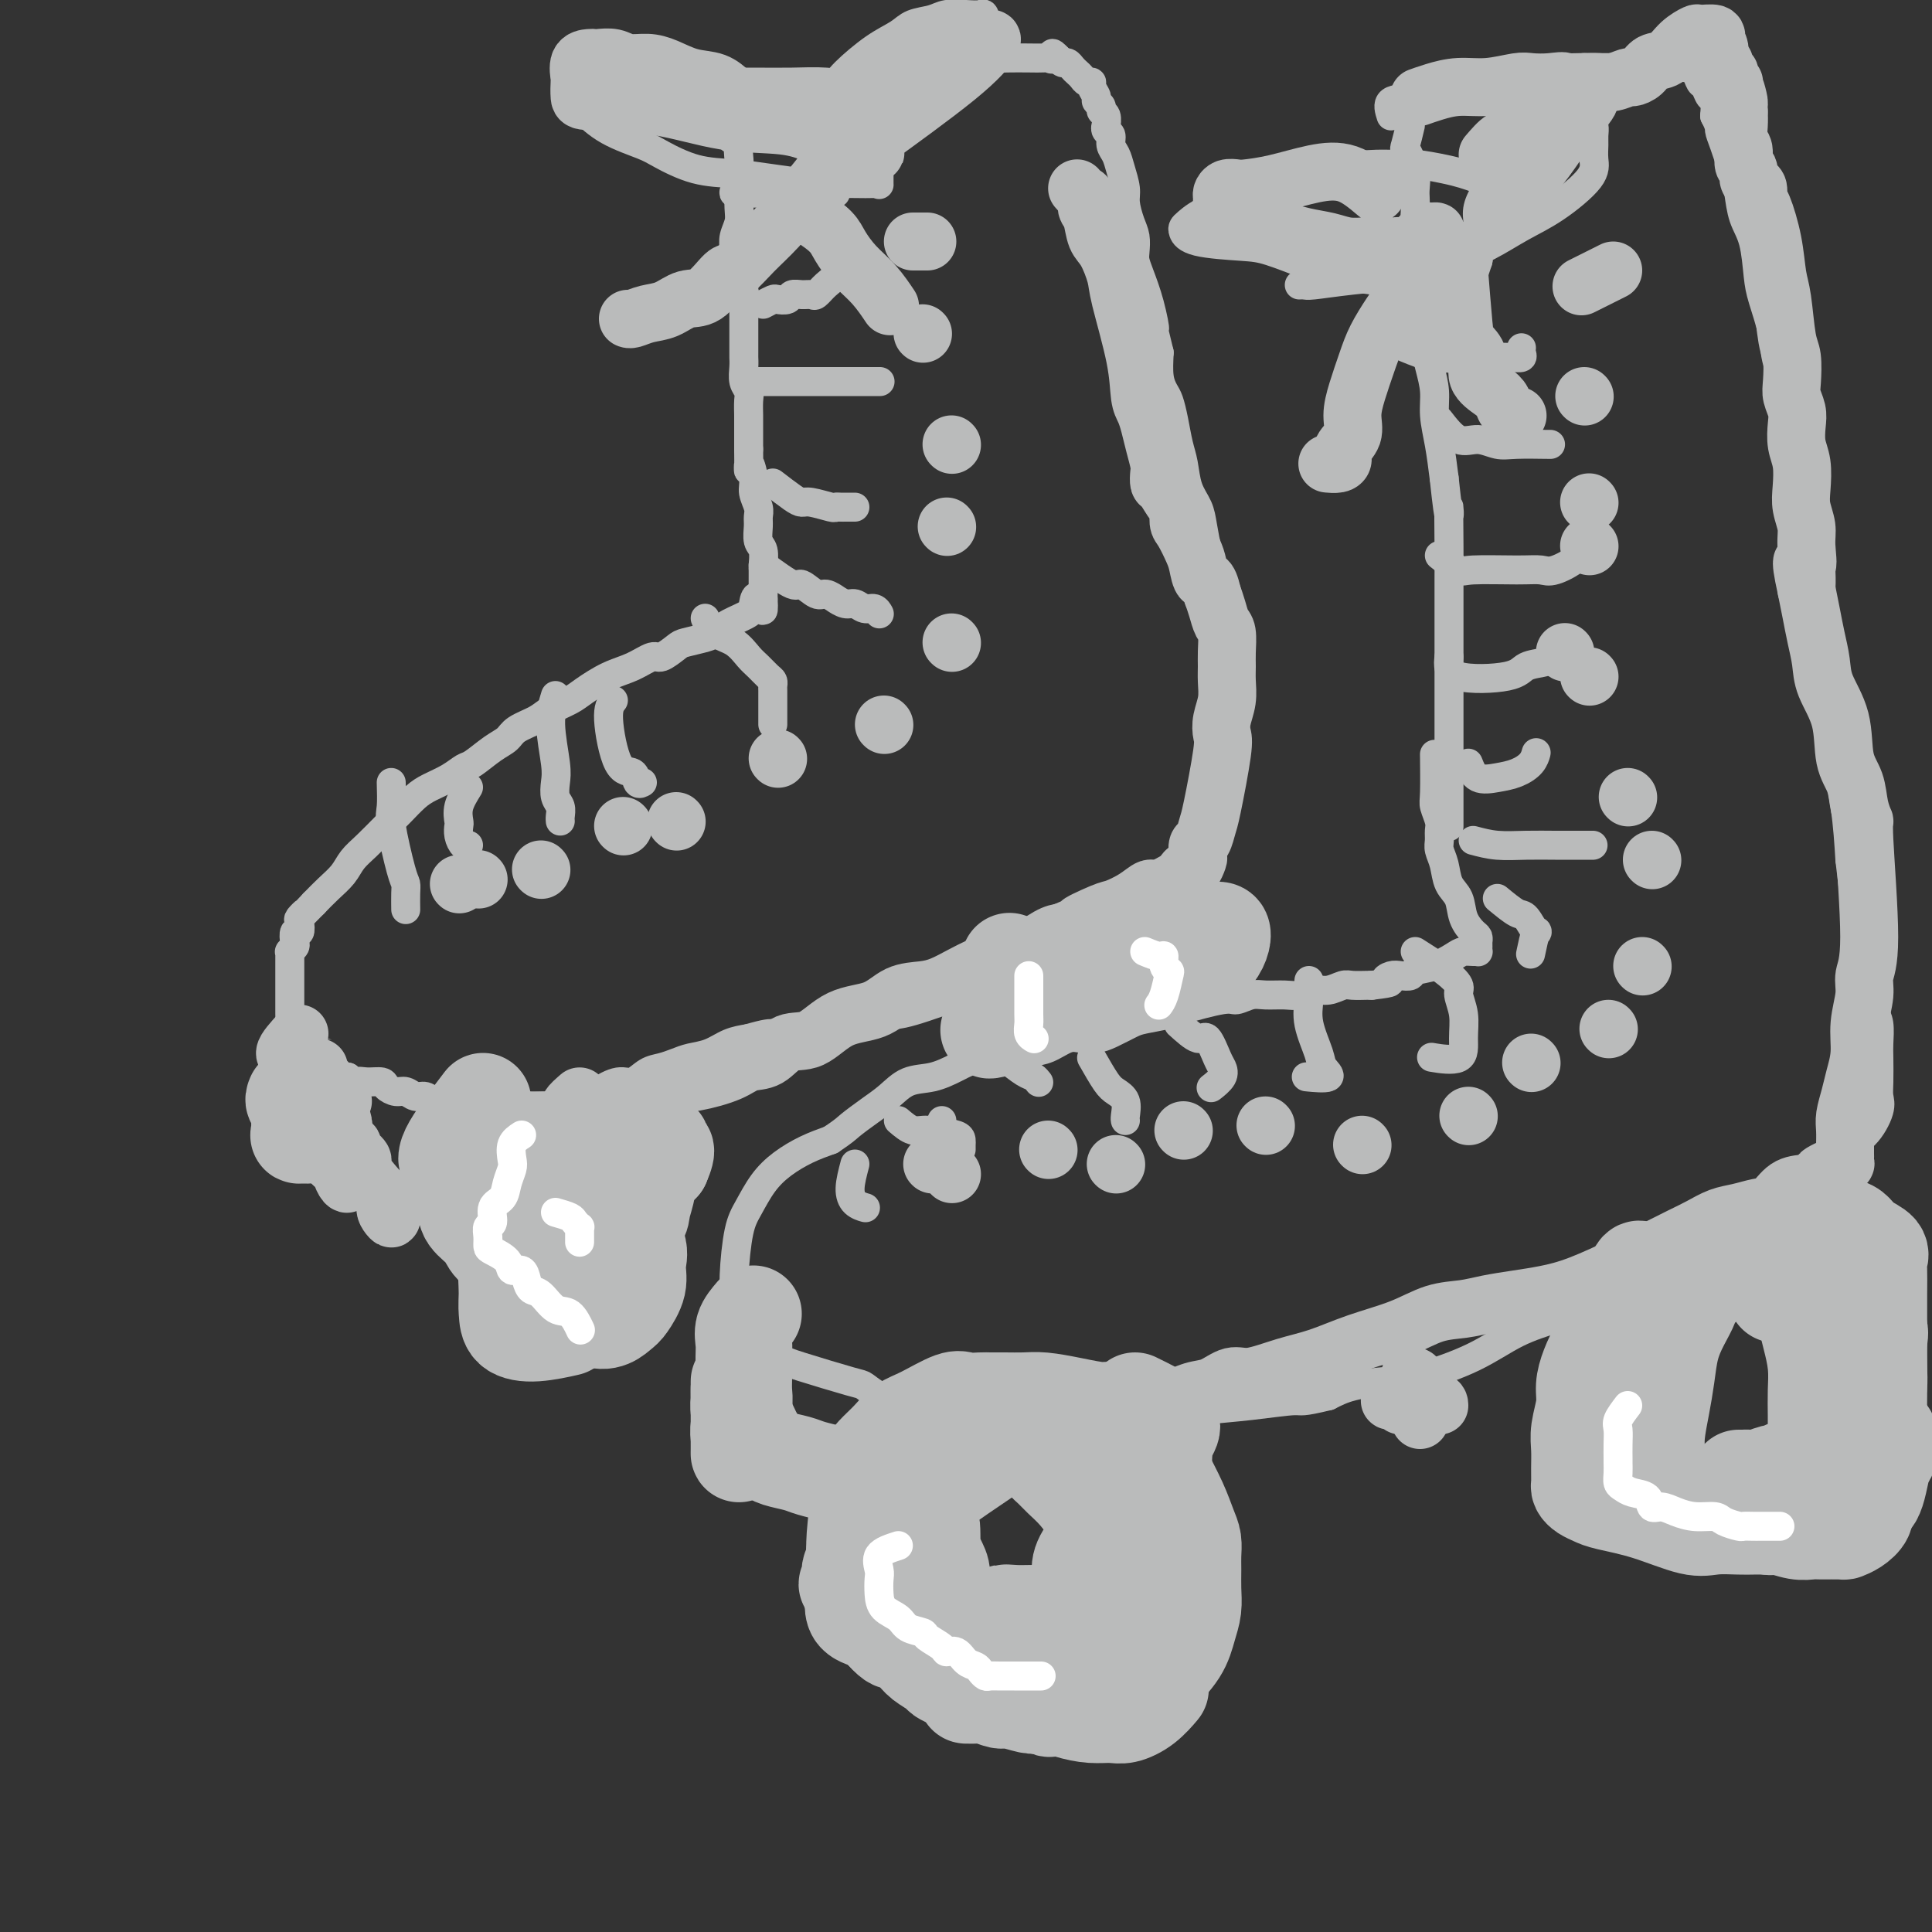 <svg viewBox='0 0 400 400' version='1.1' xmlns='http://www.w3.org/2000/svg' xmlns:xlink='http://www.w3.org/1999/xlink'><rect x="0" y="0" width="400" height="400" fill="#333333" stroke="none"/><g fill='none' stroke='rgb(186,187,187)' stroke-width='6' stroke-linecap='round' stroke-linejoin='round'><path d='M158,49c-1.691,0.341 -3.381,0.683 -4,1c-0.619,0.317 -0.166,0.611 0,1c0.166,0.389 0.044,0.875 0,1c-0.044,0.125 -0.012,-0.109 0,1c0.012,1.109 0.003,3.562 0,5c-0.003,1.438 -0.001,1.862 0,3c0.001,1.138 0.000,2.991 0,4c-0.000,1.009 -0.000,1.173 0,2c0.000,0.827 0.000,2.318 0,3c-0.000,0.682 -0.001,0.557 0,1c0.001,0.443 0.004,1.456 0,2c-0.004,0.544 -0.015,0.620 0,1c0.015,0.380 0.057,1.064 0,2c-0.057,0.936 -0.211,2.122 0,3c0.211,0.878 0.789,1.446 1,2c0.211,0.554 0.057,1.093 0,2c-0.057,0.907 -0.015,2.181 0,3c0.015,0.819 0.004,1.182 0,2c-0.004,0.818 -0.001,2.091 0,3c0.001,0.909 0.001,1.455 0,2'/><path d='M155,93c0.090,7.187 -0.186,3.655 0,3c0.186,-0.655 0.835,1.567 1,3c0.165,1.433 -0.153,2.079 0,3c0.153,0.921 0.777,2.118 1,3c0.223,0.882 0.046,1.448 0,2c-0.046,0.552 0.040,1.088 0,2c-0.040,0.912 -0.207,2.198 0,3c0.207,0.802 0.788,1.118 1,2c0.212,0.882 0.057,2.330 0,3c-0.057,0.670 -0.015,0.562 0,1c0.015,0.438 0.004,1.423 0,2c-0.004,0.577 -0.001,0.746 0,1c0.001,0.254 0.000,0.594 0,1c-0.000,0.406 -0.000,0.879 0,1c0.000,0.121 0.000,-0.108 0,0c-0.000,0.108 -0.000,0.554 0,1'/><path d='M158,124c0.296,4.761 -0.463,1.163 -1,0c-0.537,-1.163 -0.852,0.108 -1,1c-0.148,0.892 -0.131,1.405 -1,2c-0.869,0.595 -2.626,1.271 -4,2c-1.374,0.729 -2.364,1.510 -3,2c-0.636,0.490 -0.917,0.690 -2,1c-1.083,0.310 -2.967,0.730 -4,1c-1.033,0.270 -1.216,0.389 -2,1c-0.784,0.611 -2.171,1.715 -3,2c-0.829,0.285 -1.102,-0.247 -2,0c-0.898,0.247 -2.422,1.273 -4,2c-1.578,0.727 -3.211,1.153 -5,2c-1.789,0.847 -3.733,2.114 -5,3c-1.267,0.886 -1.858,1.393 -3,2c-1.142,0.607 -2.835,1.316 -4,2c-1.165,0.684 -1.800,1.343 -3,2c-1.200,0.657 -2.964,1.313 -4,2c-1.036,0.687 -1.343,1.405 -2,2c-0.657,0.595 -1.663,1.066 -3,2c-1.337,0.934 -3.004,2.332 -4,3c-0.996,0.668 -1.320,0.605 -2,1c-0.680,0.395 -1.717,1.248 -3,2c-1.283,0.752 -2.811,1.401 -4,2c-1.189,0.599 -2.037,1.146 -3,2c-0.963,0.854 -2.039,2.013 -3,3c-0.961,0.987 -1.808,1.800 -3,3c-1.192,1.200 -2.731,2.786 -4,4c-1.269,1.214 -2.268,2.057 -3,3c-0.732,0.943 -1.197,1.985 -2,3c-0.803,1.015 -1.944,2.004 -3,3c-1.056,0.996 -2.028,1.998 -3,3'/><path d='M65,187c-3.642,3.803 -2.248,2.309 -2,2c0.248,-0.309 -0.652,0.565 -1,1c-0.348,0.435 -0.145,0.431 0,1c0.145,0.569 0.231,1.712 0,2c-0.231,0.288 -0.780,-0.277 -1,0c-0.220,0.277 -0.112,1.397 0,2c0.112,0.603 0.226,0.690 0,1c-0.226,0.310 -0.793,0.843 -1,1c-0.207,0.157 -0.056,-0.061 0,0c0.056,0.061 0.015,0.400 0,1c-0.015,0.600 -0.004,1.459 0,2c0.004,0.541 0.001,0.764 0,1c-0.001,0.236 -0.000,0.487 0,1c0.000,0.513 0.000,1.290 0,2c-0.000,0.710 -0.001,1.355 0,2c0.001,0.645 0.003,1.289 0,2c-0.003,0.711 -0.011,1.487 0,2c0.011,0.513 0.040,0.763 0,1c-0.040,0.237 -0.149,0.461 0,1c0.149,0.539 0.555,1.392 1,2c0.445,0.608 0.930,0.970 1,1c0.070,0.030 -0.276,-0.272 0,0c0.276,0.272 1.173,1.119 2,2c0.827,0.881 1.584,1.795 2,2c0.416,0.205 0.493,-0.299 1,0c0.507,0.299 1.445,1.400 2,2c0.555,0.600 0.726,0.700 1,1c0.274,0.300 0.650,0.800 1,1c0.350,0.200 0.675,0.100 1,0'/><path d='M72,223c2.234,2.080 1.820,1.279 2,1c0.180,-0.279 0.954,-0.037 2,0c1.046,0.037 2.363,-0.130 3,0c0.637,0.130 0.594,0.556 1,1c0.406,0.444 1.263,0.908 2,1c0.737,0.092 1.355,-0.186 2,0c0.645,0.186 1.317,0.835 2,1c0.683,0.165 1.376,-0.153 2,0c0.624,0.153 1.179,0.777 2,1c0.821,0.223 1.909,0.046 3,0c1.091,-0.046 2.187,0.040 3,0c0.813,-0.040 1.344,-0.207 2,0c0.656,0.207 1.438,0.788 2,1c0.562,0.212 0.903,0.057 2,0c1.097,-0.057 2.951,-0.014 4,0c1.049,0.014 1.295,-0.000 2,0c0.705,0.000 1.870,0.016 3,0c1.130,-0.016 2.226,-0.062 3,0c0.774,0.062 1.225,0.233 2,0c0.775,-0.233 1.873,-0.870 3,-1c1.127,-0.130 2.283,0.246 3,0c0.717,-0.246 0.996,-1.112 2,-2c1.004,-0.888 2.733,-1.796 4,-2c1.267,-0.204 2.071,0.296 3,0c0.929,-0.296 1.984,-1.388 3,-2c1.016,-0.612 1.993,-0.745 3,-1c1.007,-0.255 2.043,-0.632 3,-1c0.957,-0.368 1.834,-0.728 3,-1c1.166,-0.272 2.622,-0.458 4,-1c1.378,-0.542 2.680,-1.441 4,-2c1.320,-0.559 2.660,-0.780 4,-1'/><path d='M155,215c7.162,-2.096 4.568,-0.337 4,0c-0.568,0.337 0.889,-0.750 2,-1c1.111,-0.250 1.876,0.336 3,0c1.124,-0.336 2.608,-1.593 4,-2c1.392,-0.407 2.693,0.035 4,0c1.307,-0.035 2.622,-0.548 4,-1c1.378,-0.452 2.820,-0.842 4,-1c1.180,-0.158 2.100,-0.084 3,0c0.900,0.084 1.781,0.176 3,0c1.219,-0.176 2.777,-0.621 4,-1c1.223,-0.379 2.113,-0.693 3,-1c0.887,-0.307 1.773,-0.607 3,-1c1.227,-0.393 2.796,-0.879 4,-1c1.204,-0.121 2.044,0.122 3,0c0.956,-0.122 2.030,-0.609 3,-1c0.970,-0.391 1.838,-0.686 3,-1c1.162,-0.314 2.618,-0.648 4,-1c1.382,-0.352 2.691,-0.723 4,-1c1.309,-0.277 2.620,-0.459 4,-1c1.380,-0.541 2.830,-1.440 4,-2c1.170,-0.560 2.061,-0.781 3,-1c0.939,-0.219 1.926,-0.437 3,-1c1.074,-0.563 2.233,-1.471 3,-2c0.767,-0.529 1.140,-0.681 2,-1c0.860,-0.319 2.205,-0.806 3,-1c0.795,-0.194 1.040,-0.093 1,0c-0.040,0.093 -0.364,0.180 0,0c0.364,-0.180 1.417,-0.625 2,-1c0.583,-0.375 0.695,-0.678 1,-1c0.305,-0.322 0.801,-0.663 1,-1c0.199,-0.337 0.099,-0.668 0,-1'/><path d='M244,189c3.673,-2.352 1.355,-2.231 1,-3c-0.355,-0.769 1.254,-2.428 2,-4c0.746,-1.572 0.631,-3.056 1,-5c0.369,-1.944 1.223,-4.347 2,-6c0.777,-1.653 1.476,-2.554 2,-4c0.524,-1.446 0.872,-3.436 1,-5c0.128,-1.564 0.034,-2.701 0,-4c-0.034,-1.299 -0.009,-2.759 0,-4c0.009,-1.241 0.002,-2.261 0,-3c-0.002,-0.739 -0.001,-1.197 0,-2c0.001,-0.803 0.000,-1.953 0,-3c-0.000,-1.047 -0.000,-1.993 0,-3c0.000,-1.007 0.001,-2.074 0,-3c-0.001,-0.926 -0.003,-1.710 0,-2c0.003,-0.290 0.012,-0.087 0,-2c-0.012,-1.913 -0.045,-5.942 0,-8c0.045,-2.058 0.166,-2.147 0,-3c-0.166,-0.853 -0.621,-2.472 -1,-4c-0.379,-1.528 -0.683,-2.967 -1,-4c-0.317,-1.033 -0.648,-1.662 -1,-3c-0.352,-1.338 -0.724,-3.385 -1,-5c-0.276,-1.615 -0.455,-2.798 -1,-4c-0.545,-1.202 -1.455,-2.423 -2,-4c-0.545,-1.577 -0.723,-3.510 -1,-5c-0.277,-1.490 -0.652,-2.536 -1,-4c-0.348,-1.464 -0.668,-3.345 -1,-5c-0.332,-1.655 -0.677,-3.083 -1,-4c-0.323,-0.917 -0.626,-1.324 -1,-2c-0.374,-0.676 -0.821,-1.622 -1,-3c-0.179,-1.378 -0.089,-3.189 0,-5'/><path d='M240,73c-2.205,-8.960 -1.218,-5.358 -1,-5c0.218,0.358 -0.333,-2.526 -1,-5c-0.667,-2.474 -1.449,-4.537 -2,-6c-0.551,-1.463 -0.870,-2.324 -1,-3c-0.130,-0.676 -0.073,-1.166 0,-2c0.073,-0.834 0.160,-2.012 0,-3c-0.160,-0.988 -0.567,-1.788 -1,-3c-0.433,-1.212 -0.890,-2.838 -1,-4c-0.110,-1.162 0.129,-1.859 0,-3c-0.129,-1.141 -0.627,-2.725 -1,-4c-0.373,-1.275 -0.622,-2.241 -1,-3c-0.378,-0.759 -0.886,-1.312 -1,-2c-0.114,-0.688 0.167,-1.512 0,-2c-0.167,-0.488 -0.781,-0.642 -1,-1c-0.219,-0.358 -0.044,-0.922 0,-1c0.044,-0.078 -0.045,0.330 0,0c0.045,-0.330 0.223,-1.397 0,-2c-0.223,-0.603 -0.848,-0.742 -1,-1c-0.152,-0.258 0.170,-0.633 0,-1c-0.170,-0.367 -0.833,-0.724 -1,-1c-0.167,-0.276 0.163,-0.469 0,-1c-0.163,-0.531 -0.817,-1.399 -1,-2c-0.183,-0.601 0.106,-0.934 0,-1c-0.106,-0.066 -0.606,0.136 -1,0c-0.394,-0.136 -0.683,-0.610 -1,-1c-0.317,-0.390 -0.662,-0.696 -1,-1c-0.338,-0.304 -0.668,-0.607 -1,-1c-0.332,-0.393 -0.666,-0.875 -1,-1c-0.334,-0.125 -0.667,0.107 -1,0c-0.333,-0.107 -0.667,-0.554 -1,-1'/><path d='M219,12c-1.720,-1.856 -1.020,-0.498 -1,0c0.020,0.498 -0.640,0.134 -1,0c-0.360,-0.134 -0.421,-0.037 -1,0c-0.579,0.037 -1.676,0.014 -3,0c-1.324,-0.014 -2.875,-0.019 -4,0c-1.125,0.019 -1.826,0.061 -3,0c-1.174,-0.061 -2.823,-0.224 -4,0c-1.177,0.224 -1.882,0.834 -3,1c-1.118,0.166 -2.651,-0.112 -4,0c-1.349,0.112 -2.516,0.615 -4,1c-1.484,0.385 -3.286,0.653 -5,1c-1.714,0.347 -3.340,0.774 -5,1c-1.660,0.226 -3.356,0.250 -5,1c-1.644,0.750 -3.237,2.224 -5,3c-1.763,0.776 -3.694,0.853 -5,1c-1.306,0.147 -1.985,0.365 -3,1c-1.015,0.635 -2.366,1.687 -3,2c-0.634,0.313 -0.551,-0.112 -1,0c-0.449,0.112 -1.431,0.761 -2,1c-0.569,0.239 -0.727,0.068 -1,0c-0.273,-0.068 -0.662,-0.033 -1,0c-0.338,0.033 -0.627,0.064 -1,0c-0.373,-0.064 -0.832,-0.223 -1,0c-0.168,0.223 -0.045,0.829 0,1c0.045,0.171 0.013,-0.094 0,0c-0.013,0.094 -0.006,0.547 0,1'/><path d='M153,27c-3.558,1.981 -0.953,1.935 0,2c0.953,0.065 0.256,0.242 0,1c-0.256,0.758 -0.069,2.097 0,3c0.069,0.903 0.019,1.371 0,2c-0.019,0.629 -0.009,1.417 0,2c0.009,0.583 0.016,0.959 0,2c-0.016,1.041 -0.057,2.748 0,4c0.057,1.252 0.211,2.049 0,3c-0.211,0.951 -0.788,2.056 -1,3c-0.212,0.944 -0.059,1.727 0,3c0.059,1.273 0.023,3.035 0,4c-0.023,0.965 -0.034,1.134 0,2c0.034,0.866 0.112,2.428 0,3c-0.112,0.572 -0.415,0.154 0,0c0.415,-0.154 1.547,-0.044 2,0c0.453,0.044 0.226,0.022 0,0'/><path d='M292,26c-0.390,1.622 -0.780,3.245 -1,4c-0.220,0.755 -0.269,0.643 0,1c0.269,0.357 0.857,1.183 1,2c0.143,0.817 -0.157,1.624 0,2c0.157,0.376 0.773,0.320 1,1c0.227,0.680 0.065,2.095 0,3c-0.065,0.905 -0.032,1.299 0,2c0.032,0.701 0.065,1.708 0,3c-0.065,1.292 -0.228,2.870 0,4c0.228,1.130 0.846,1.814 1,3c0.154,1.186 -0.156,2.875 0,4c0.156,1.125 0.776,1.686 1,3c0.224,1.314 0.050,3.383 0,5c-0.050,1.617 0.024,2.784 0,4c-0.024,1.216 -0.147,2.483 0,4c0.147,1.517 0.564,3.285 1,5c0.436,1.715 0.890,3.377 1,5c0.110,1.623 -0.124,3.206 0,5c0.124,1.794 0.607,3.798 1,6c0.393,2.202 0.697,4.601 1,7'/><path d='M299,99c1.309,12.256 1.083,6.398 1,6c-0.083,-0.398 -0.022,4.666 0,8c0.022,3.334 0.006,4.939 0,7c-0.006,2.061 -0.002,4.578 0,7c0.002,2.422 0.000,4.748 0,7c-0.000,2.252 -0.000,4.431 0,7c0.000,2.569 0.000,5.529 0,8c-0.000,2.471 -0.000,4.452 0,7c0.000,2.548 0.000,5.662 0,8c-0.000,2.338 -0.000,3.899 0,5c0.000,1.101 0.000,1.743 0,2c-0.000,0.257 -0.000,0.128 0,0'/><path d='M288,24c-0.386,-1.207 -0.772,-2.414 0,-3c0.772,-0.586 2.701,-0.552 4,-1c1.299,-0.448 1.968,-1.378 3,-2c1.032,-0.622 2.428,-0.936 4,-1c1.572,-0.064 3.321,0.123 5,0c1.679,-0.123 3.288,-0.555 5,-1c1.712,-0.445 3.527,-0.904 5,-1c1.473,-0.096 2.604,0.170 4,0c1.396,-0.170 3.059,-0.778 4,-1c0.941,-0.222 1.162,-0.060 2,0c0.838,0.060 2.293,0.016 3,0c0.707,-0.016 0.667,-0.004 1,0c0.333,0.004 1.040,0.001 2,0c0.960,-0.001 2.172,-0.000 3,0c0.828,0.000 1.271,0.000 2,0c0.729,-0.000 1.742,-0.001 3,0c1.258,0.001 2.761,0.002 4,0c1.239,-0.002 2.216,-0.008 3,0c0.784,0.008 1.376,0.028 2,0c0.624,-0.028 1.280,-0.106 2,0c0.720,0.106 1.503,0.394 2,1c0.497,0.606 0.708,1.530 1,2c0.292,0.470 0.666,0.487 1,1c0.334,0.513 0.628,1.523 1,2c0.372,0.477 0.820,0.422 1,1c0.180,0.578 0.090,1.789 0,3'/><path d='M355,24c1.123,2.129 0.930,2.453 1,3c0.070,0.547 0.404,1.318 1,3c0.596,1.682 1.455,4.274 2,6c0.545,1.726 0.775,2.587 1,4c0.225,1.413 0.446,3.377 1,5c0.554,1.623 1.442,2.903 2,5c0.558,2.097 0.786,5.011 1,7c0.214,1.989 0.415,3.054 1,5c0.585,1.946 1.554,4.774 2,7c0.446,2.226 0.370,3.850 1,6c0.630,2.150 1.965,4.824 3,7c1.035,2.176 1.770,3.853 2,6c0.230,2.147 -0.043,4.763 0,7c0.043,2.237 0.404,4.093 1,6c0.596,1.907 1.428,3.864 2,7c0.572,3.136 0.885,7.452 1,10c0.115,2.548 0.031,3.329 0,4c-0.031,0.671 -0.009,1.232 0,2c0.009,0.768 0.007,1.744 0,3c-0.007,1.256 -0.017,2.792 0,4c0.017,1.208 0.060,2.087 0,3c-0.060,0.913 -0.224,1.859 0,3c0.224,1.141 0.837,2.478 1,4c0.163,1.522 -0.125,3.228 0,5c0.125,1.772 0.662,3.609 1,5c0.338,1.391 0.476,2.336 1,5c0.524,2.664 1.436,7.047 2,11c0.564,3.953 0.782,7.477 1,11'/><path d='M383,178c1.730,15.054 1.055,7.688 1,6c-0.055,-1.688 0.510,2.303 1,5c0.490,2.697 0.906,4.100 1,6c0.094,1.900 -0.132,4.298 0,6c0.132,1.702 0.624,2.708 1,4c0.376,1.292 0.637,2.870 1,4c0.363,1.130 0.829,1.811 1,3c0.171,1.189 0.048,2.886 0,4c-0.048,1.114 -0.020,1.646 0,3c0.020,1.354 0.034,3.530 0,5c-0.034,1.470 -0.115,2.233 0,3c0.115,0.767 0.425,1.538 0,3c-0.425,1.462 -1.585,3.615 -3,5c-1.415,1.385 -3.084,2.003 -4,3c-0.916,0.997 -1.079,2.375 -2,3c-0.921,0.625 -2.601,0.499 -4,1c-1.399,0.501 -2.519,1.630 -4,3c-1.481,1.370 -3.325,2.980 -5,4c-1.675,1.020 -3.182,1.451 -6,3c-2.818,1.549 -6.949,4.215 -10,6c-3.051,1.785 -5.022,2.690 -7,4c-1.978,1.310 -3.961,3.024 -6,4c-2.039,0.976 -4.132,1.215 -6,2c-1.868,0.785 -3.510,2.116 -5,3c-1.490,0.884 -2.829,1.322 -5,2c-2.171,0.678 -5.175,1.595 -8,3c-2.825,1.405 -5.473,3.296 -9,5c-3.527,1.704 -7.935,3.220 -11,4c-3.065,0.780 -4.787,0.826 -7,1c-2.213,0.174 -4.918,0.478 -7,1c-2.082,0.522 -3.541,1.261 -5,2'/><path d='M275,289c-5.809,1.415 -5.333,0.954 -7,1c-1.667,0.046 -5.477,0.601 -9,1c-3.523,0.399 -6.758,0.644 -10,1c-3.242,0.356 -6.491,0.823 -9,1c-2.509,0.177 -4.280,0.062 -6,0c-1.720,-0.062 -3.391,-0.072 -5,0c-1.609,0.072 -3.157,0.226 -5,0c-1.843,-0.226 -3.980,-0.830 -6,-1c-2.020,-0.170 -3.923,0.096 -7,0c-3.077,-0.096 -7.329,-0.555 -11,-1c-3.671,-0.445 -6.762,-0.877 -9,-1c-2.238,-0.123 -3.624,0.062 -5,0c-1.376,-0.062 -2.740,-0.372 -4,-1c-1.260,-0.628 -2.414,-1.575 -3,-2c-0.586,-0.425 -0.604,-0.328 -3,-1c-2.396,-0.672 -7.172,-2.112 -10,-3c-2.828,-0.888 -3.709,-1.225 -5,-2c-1.291,-0.775 -2.991,-1.990 -4,-3c-1.009,-1.010 -1.328,-1.815 -2,-2c-0.672,-0.185 -1.697,0.251 -2,0c-0.303,-0.251 0.117,-1.190 0,-2c-0.117,-0.810 -0.772,-1.492 -1,-2c-0.228,-0.508 -0.028,-0.841 0,-2c0.028,-1.159 -0.115,-3.142 0,-6c0.115,-2.858 0.487,-6.590 1,-9c0.513,-2.410 1.168,-3.499 2,-5c0.832,-1.501 1.842,-3.413 3,-5c1.158,-1.587 2.466,-2.850 4,-4c1.534,-1.150 3.296,-2.186 5,-3c1.704,-0.814 3.352,-1.407 5,-2'/><path d='M172,236c2.881,-1.926 3.084,-2.242 4,-3c0.916,-0.758 2.544,-1.960 4,-3c1.456,-1.040 2.741,-1.919 4,-3c1.259,-1.081 2.492,-2.366 4,-3c1.508,-0.634 3.292,-0.618 5,-1c1.708,-0.382 3.341,-1.162 5,-2c1.659,-0.838 3.343,-1.735 5,-2c1.657,-0.265 3.286,0.101 5,0c1.714,-0.101 3.512,-0.667 5,-1c1.488,-0.333 2.665,-0.431 4,-1c1.335,-0.569 2.826,-1.609 4,-2c1.174,-0.391 2.030,-0.132 3,0c0.970,0.132 2.053,0.137 3,0c0.947,-0.137 1.756,-0.417 3,-1c1.244,-0.583 2.921,-1.471 4,-2c1.079,-0.529 1.558,-0.701 3,-1c1.442,-0.299 3.846,-0.725 5,-1c1.154,-0.275 1.060,-0.399 3,-1c1.940,-0.601 5.916,-1.678 8,-2c2.084,-0.322 2.276,0.111 3,0c0.724,-0.111 1.979,-0.766 3,-1c1.021,-0.234 1.809,-0.048 3,0c1.191,0.048 2.784,-0.044 4,0c1.216,0.044 2.054,0.222 3,0c0.946,-0.222 2.001,-0.844 3,-1c0.999,-0.156 1.942,0.154 3,0c1.058,-0.154 2.232,-0.773 3,-1c0.768,-0.227 1.130,-0.061 2,0c0.870,0.061 2.249,0.017 3,0c0.751,-0.017 0.876,-0.009 1,0'/><path d='M284,204c5.439,-0.631 3.535,-0.708 3,-1c-0.535,-0.292 0.299,-0.798 1,-1c0.701,-0.202 1.269,-0.099 2,0c0.731,0.099 1.623,0.195 2,0c0.377,-0.195 0.237,-0.679 1,-1c0.763,-0.321 2.429,-0.479 4,-1c1.571,-0.521 3.048,-1.407 4,-2c0.952,-0.593 1.379,-0.894 2,-1c0.621,-0.106 1.434,-0.018 2,0c0.566,0.018 0.884,-0.033 1,0c0.116,0.033 0.032,0.149 0,0c-0.032,-0.149 -0.010,-0.563 0,-1c0.010,-0.437 0.010,-0.895 0,-1c-0.010,-0.105 -0.029,0.145 0,0c0.029,-0.145 0.106,-0.684 0,-1c-0.106,-0.316 -0.395,-0.409 -1,-1c-0.605,-0.591 -1.525,-1.681 -2,-3c-0.475,-1.319 -0.505,-2.867 -1,-4c-0.495,-1.133 -1.453,-1.851 -2,-3c-0.547,-1.149 -0.681,-2.729 -1,-4c-0.319,-1.271 -0.821,-2.231 -1,-3c-0.179,-0.769 -0.034,-1.345 0,-2c0.034,-0.655 -0.043,-1.389 0,-2c0.043,-0.611 0.208,-1.100 0,-2c-0.208,-0.900 -0.788,-2.210 -1,-3c-0.212,-0.790 -0.057,-1.059 0,-3c0.057,-1.941 0.016,-5.555 0,-7c-0.016,-1.445 -0.008,-0.723 0,0'/><path d='M153,39c-0.647,0.423 -1.295,0.845 -1,1c0.295,0.155 1.532,0.041 3,0c1.468,-0.041 3.167,-0.011 4,0c0.833,0.011 0.800,0.003 1,0c0.200,-0.003 0.632,-0.001 1,0c0.368,0.001 0.672,0.000 1,0c0.328,-0.000 0.679,-0.000 1,0c0.321,0.000 0.612,0.000 1,0c0.388,-0.000 0.875,-0.000 2,0c1.125,0.000 2.889,0.000 4,0c1.111,-0.000 1.568,-0.000 2,0c0.432,0.000 0.838,0.000 1,0c0.162,-0.000 0.081,-0.000 0,0'/><path d='M158,63c0.788,-0.414 1.576,-0.829 2,-1c0.424,-0.171 0.485,-0.099 1,0c0.515,0.099 1.485,0.224 2,0c0.515,-0.224 0.574,-0.798 1,-1c0.426,-0.202 1.218,-0.031 2,0c0.782,0.031 1.555,-0.076 2,0c0.445,0.076 0.564,0.335 1,0c0.436,-0.335 1.189,-1.265 2,-2c0.811,-0.735 1.680,-1.275 2,-2c0.320,-0.725 0.091,-1.636 0,-2c-0.091,-0.364 -0.046,-0.182 0,0'/><path d='M155,79c1.006,0.000 2.012,0.000 3,0c0.988,0.000 1.960,0.000 3,0c1.040,0.000 2.150,0.000 3,0c0.850,0.000 1.440,0.000 2,0c0.560,0.000 1.090,0.000 2,0c0.910,0.000 2.198,0.000 3,0c0.802,0.000 1.117,0.000 2,0c0.883,0.000 2.335,0.000 3,0c0.665,0.000 0.543,0.000 1,0c0.457,0.000 1.494,0.000 2,0c0.506,-0.000 0.482,0.000 1,0c0.518,0.000 1.576,0.000 2,0c0.424,0.000 0.212,0.000 0,0'/><path d='M160,100c1.494,1.147 2.988,2.293 4,3c1.012,0.707 1.542,0.974 2,1c0.458,0.026 0.844,-0.189 2,0c1.156,0.189 3.083,0.783 4,1c0.917,0.217 0.824,0.058 1,0c0.176,-0.058 0.622,-0.016 1,0c0.378,0.016 0.689,0.004 1,0c0.311,-0.004 0.622,-0.001 1,0c0.378,0.001 0.822,0.000 1,0c0.178,-0.000 0.089,-0.000 0,0'/><path d='M158,117c2.389,1.754 4.778,3.507 6,4c1.222,0.493 1.279,-0.275 2,0c0.721,0.275 2.108,1.595 3,2c0.892,0.405 1.289,-0.103 2,0c0.711,0.103 1.737,0.816 2,1c0.263,0.184 -0.238,-0.162 0,0c0.238,0.162 1.216,0.832 2,1c0.784,0.168 1.373,-0.165 2,0c0.627,0.165 1.292,0.829 2,1c0.708,0.171 1.458,-0.150 2,0c0.542,0.150 0.877,0.771 1,1c0.123,0.229 0.035,0.065 0,0c-0.035,-0.065 -0.018,-0.033 0,0'/><path d='M146,128c0.471,1.120 0.942,2.240 2,3c1.058,0.760 2.704,1.159 4,2c1.296,0.841 2.242,2.123 3,3c0.758,0.877 1.327,1.347 2,2c0.673,0.653 1.448,1.487 2,2c0.552,0.513 0.880,0.703 1,1c0.120,0.297 0.032,0.699 0,1c-0.032,0.301 -0.009,0.501 0,1c0.009,0.499 0.002,1.297 0,2c-0.002,0.703 -0.001,1.312 0,2c0.001,0.688 0.000,1.454 0,2c-0.000,0.546 -0.000,0.870 0,1c0.000,0.130 0.000,0.065 0,0'/><path d='M127,145c-0.564,0.716 -1.128,1.432 -1,4c0.128,2.568 0.949,6.989 2,9c1.051,2.011 2.333,1.611 3,2c0.667,0.389 0.718,1.566 1,2c0.282,0.434 0.795,0.124 1,0c0.205,-0.124 0.103,-0.062 0,0'/><path d='M115,144c-0.534,1.730 -1.067,3.460 -1,6c0.067,2.540 0.736,5.888 1,8c0.264,2.112 0.123,2.986 0,4c-0.123,1.014 -0.229,2.167 0,3c0.229,0.833 0.793,1.347 1,2c0.207,0.653 0.056,1.445 0,2c-0.056,0.555 -0.016,0.873 0,1c0.016,0.127 0.008,0.064 0,0'/><path d='M97,163c-0.844,1.369 -1.687,2.739 -2,4c-0.313,1.261 -0.094,2.415 0,3c0.094,0.585 0.064,0.602 0,1c-0.064,0.398 -0.161,1.179 0,2c0.161,0.821 0.582,1.683 1,2c0.418,0.317 0.834,0.091 1,0c0.166,-0.091 0.083,-0.045 0,0'/><path d='M81,162c0.053,1.912 0.105,3.823 0,5c-0.105,1.177 -0.368,1.619 0,4c0.368,2.381 1.367,6.702 2,9c0.633,2.298 0.902,2.575 1,3c0.098,0.425 0.026,0.999 0,2c-0.026,1.001 -0.008,2.429 0,3c0.008,0.571 0.004,0.286 0,0'/><path d='M293,50c0.641,-0.415 1.282,-0.829 2,-1c0.718,-0.171 1.512,-0.098 3,0c1.488,0.098 3.670,0.220 5,0c1.330,-0.220 1.806,-0.781 3,-1c1.194,-0.219 3.104,-0.097 4,0c0.896,0.097 0.776,0.170 1,0c0.224,-0.170 0.791,-0.584 1,-1c0.209,-0.416 0.060,-0.833 0,-1c-0.060,-0.167 -0.030,-0.083 0,0'/><path d='M291,72c2.064,0.845 4.128,1.690 6,2c1.872,0.310 3.553,0.084 5,0c1.447,-0.084 2.661,-0.025 4,0c1.339,0.025 2.804,0.017 4,0c1.196,-0.017 2.124,-0.043 3,0c0.876,0.043 1.699,0.156 2,0c0.301,-0.156 0.081,-0.580 0,-1c-0.081,-0.420 -0.023,-0.834 0,-1c0.023,-0.166 0.012,-0.083 0,0'/><path d='M298,87c1.339,1.721 2.678,3.442 4,4c1.322,0.558 2.627,-0.047 4,0c1.373,0.047 2.813,0.745 4,1c1.187,0.255 2.122,0.068 4,0c1.878,-0.068 4.698,-0.018 6,0c1.302,0.018 1.086,0.005 1,0c-0.086,-0.005 -0.043,-0.003 0,0'/><path d='M298,115c1.587,1.269 3.174,2.538 4,3c0.826,0.462 0.890,0.115 3,0c2.110,-0.115 6.264,0.000 9,0c2.736,-0.000 4.054,-0.116 5,0c0.946,0.116 1.522,0.464 3,0c1.478,-0.464 3.860,-1.740 5,-3c1.140,-1.260 1.040,-2.503 1,-3c-0.040,-0.497 -0.020,-0.249 0,0'/><path d='M300,136c-0.194,1.636 -0.388,3.272 2,4c2.388,0.728 7.358,0.549 10,0c2.642,-0.549 2.957,-1.468 4,-2c1.043,-0.532 2.816,-0.679 4,-1c1.184,-0.321 1.780,-0.817 2,-1c0.220,-0.183 0.063,-0.052 0,0c-0.063,0.052 -0.031,0.026 0,0'/><path d='M304,158c0.491,1.250 0.983,2.499 2,3c1.017,0.501 2.560,0.253 4,0c1.440,-0.253 2.778,-0.511 4,-1c1.222,-0.489 2.329,-1.209 3,-2c0.671,-0.791 0.906,-1.655 1,-2c0.094,-0.345 0.047,-0.173 0,0'/><path d='M305,174c1.586,0.423 3.172,0.845 5,1c1.828,0.155 3.897,0.041 6,0c2.103,-0.041 4.241,-0.011 6,0c1.759,0.011 3.140,0.003 4,0c0.860,-0.003 1.200,-0.001 2,0c0.800,0.001 2.062,0.000 2,0c-0.062,-0.000 -1.446,-0.000 -2,0c-0.554,0.000 -0.277,0.000 0,0'/><path d='M310,186c1.523,1.254 3.045,2.509 4,3c0.955,0.491 1.341,0.220 2,1c0.659,0.780 1.589,2.611 2,3c0.411,0.389 0.303,-0.665 0,0c-0.303,0.665 -0.801,3.047 -1,4c-0.199,0.953 -0.100,0.476 0,0'/><path d='M293,197c2.188,1.388 4.376,2.775 6,4c1.624,1.225 2.685,2.287 3,3c0.315,0.713 -0.116,1.077 0,2c0.116,0.923 0.780,2.405 1,4c0.220,1.595 -0.003,3.304 0,5c0.003,1.696 0.232,3.380 -1,4c-1.232,0.620 -3.923,0.177 -5,0c-1.077,-0.177 -0.538,-0.089 0,0'/><path d='M271,203c0.057,1.286 0.114,2.573 0,4c-0.114,1.427 -0.399,2.995 0,5c0.399,2.005 1.483,4.446 2,6c0.517,1.554 0.469,2.221 1,3c0.531,0.779 1.643,1.671 1,2c-0.643,0.329 -3.041,0.094 -4,0c-0.959,-0.094 -0.480,-0.047 0,0'/><path d='M244,212c1.518,1.376 3.036,2.753 4,3c0.964,0.247 1.375,-0.634 2,0c0.625,0.634 1.463,2.783 2,4c0.537,1.217 0.773,1.501 1,2c0.227,0.499 0.446,1.211 0,2c-0.446,0.789 -1.556,1.654 -2,2c-0.444,0.346 -0.222,0.173 0,0'/><path d='M226,219c1.102,1.925 2.204,3.850 3,5c0.796,1.150 1.285,1.524 2,2c0.715,0.476 1.656,1.056 2,2c0.344,0.944 0.093,2.254 0,3c-0.093,0.746 -0.026,0.927 0,1c0.026,0.073 0.013,0.036 0,0'/><path d='M208,219c1.494,1.185 2.989,2.370 4,3c1.011,0.630 1.539,0.705 2,1c0.461,0.295 0.855,0.810 1,1c0.145,0.190 0.041,0.054 0,0c-0.041,-0.054 -0.021,-0.027 0,0'/><path d='M195,232c-0.309,0.756 -0.619,1.513 0,2c0.619,0.487 2.166,0.705 3,1c0.834,0.295 0.956,0.667 1,1c0.044,0.333 0.012,0.628 0,1c-0.012,0.372 -0.003,0.821 0,1c0.003,0.179 0.002,0.090 0,0'/><path d='M186,232c1.019,0.868 2.038,1.735 3,2c0.962,0.265 1.866,-0.073 3,0c1.134,0.073 2.498,0.558 3,1c0.502,0.442 0.144,0.841 0,1c-0.144,0.159 -0.072,0.080 0,0'/><path d='M177,241c-0.476,1.804 -0.952,3.607 -1,5c-0.048,1.393 0.333,2.375 1,3c0.667,0.625 1.619,0.893 2,1c0.381,0.107 0.190,0.054 0,0'/><path d='M306,37c-0.971,-0.340 -1.942,-0.680 -3,-1c-1.058,-0.320 -2.203,-0.621 -4,-1c-1.797,-0.379 -4.247,-0.838 -6,-1c-1.753,-0.162 -2.809,-0.028 -4,0c-1.191,0.028 -2.516,-0.051 -4,0c-1.484,0.051 -3.126,0.230 -5,0c-1.874,-0.230 -3.980,-0.871 -7,0c-3.020,0.871 -6.954,3.255 -11,5c-4.046,1.745 -8.205,2.852 -11,4c-2.795,1.148 -4.225,2.335 -5,3c-0.775,0.665 -0.893,0.806 -1,1c-0.107,0.194 -0.203,0.440 0,1c0.203,0.560 0.704,1.435 3,2c2.296,0.565 6.386,0.820 9,1c2.614,0.180 3.751,0.286 6,1c2.249,0.714 5.611,2.037 8,3c2.389,0.963 3.807,1.564 6,2c2.193,0.436 5.161,0.705 7,1c1.839,0.295 2.547,0.616 4,1c1.453,0.384 3.650,0.833 5,1c1.350,0.167 1.853,0.054 3,0c1.147,-0.054 2.937,-0.048 4,0c1.063,0.048 1.398,0.136 2,0c0.602,-0.136 1.470,-0.498 2,-1c0.530,-0.502 0.723,-1.143 1,-2c0.277,-0.857 0.639,-1.928 1,-3'/><path d='M306,54c0.309,-1.265 0.082,-1.927 0,-3c-0.082,-1.073 -0.017,-2.558 0,-3c0.017,-0.442 -0.013,0.160 0,0c0.013,-0.160 0.068,-1.082 0,-2c-0.068,-0.918 -0.260,-1.832 0,-3c0.260,-1.168 0.971,-2.592 2,-4c1.029,-1.408 2.377,-2.801 3,-4c0.623,-1.199 0.521,-2.202 1,-3c0.479,-0.798 1.540,-1.389 2,-2c0.460,-0.611 0.318,-1.242 1,-2c0.682,-0.758 2.189,-1.643 3,-2c0.811,-0.357 0.925,-0.187 1,0c0.075,0.187 0.110,0.389 1,0c0.890,-0.389 2.633,-1.370 4,-2c1.367,-0.630 2.356,-0.909 3,-1c0.644,-0.091 0.943,0.006 1,0c0.057,-0.006 -0.128,-0.116 0,0c0.128,0.116 0.570,0.456 1,1c0.430,0.544 0.849,1.290 1,2c0.151,0.710 0.034,1.383 0,2c-0.034,0.617 0.016,1.178 0,2c-0.016,0.822 -0.098,1.903 0,3c0.098,1.097 0.377,2.208 -1,4c-1.377,1.792 -4.410,4.264 -7,6c-2.590,1.736 -4.736,2.737 -7,4c-2.264,1.263 -4.647,2.790 -7,4c-2.353,1.210 -4.677,2.105 -7,3'/><path d='M301,54c-5.764,3.265 -6.175,2.927 -9,3c-2.825,0.073 -8.064,0.555 -12,1c-3.936,0.445 -6.571,0.851 -8,1c-1.429,0.149 -1.654,0.040 -2,0c-0.346,-0.040 -0.813,-0.011 -1,0c-0.187,0.011 -0.093,0.006 0,0'/><path d='M177,18c-1.922,-0.423 -3.844,-0.845 -6,-1c-2.156,-0.155 -4.545,-0.041 -7,0c-2.455,0.041 -4.975,0.011 -8,0c-3.025,-0.011 -6.553,-0.003 -10,0c-3.447,0.003 -6.811,0.001 -10,0c-3.189,-0.001 -6.203,-0.002 -8,0c-1.797,0.002 -2.376,0.006 -3,0c-0.624,-0.006 -1.292,-0.023 -2,0c-0.708,0.023 -1.457,0.087 -2,0c-0.543,-0.087 -0.879,-0.326 -1,0c-0.121,0.326 -0.026,1.218 0,2c0.026,0.782 -0.015,1.454 0,2c0.015,0.546 0.087,0.966 1,2c0.913,1.034 2.667,2.683 5,4c2.333,1.317 5.243,2.303 7,3c1.757,0.697 2.360,1.105 4,2c1.640,0.895 4.318,2.278 7,3c2.682,0.722 5.367,0.782 8,1c2.633,0.218 5.213,0.595 8,1c2.787,0.405 5.780,0.840 8,1c2.220,0.160 3.667,0.045 5,0c1.333,-0.045 2.553,-0.020 4,0c1.447,0.020 3.120,0.036 4,0c0.880,-0.036 0.968,-0.125 1,0c0.032,0.125 0.009,0.464 0,0c-0.009,-0.464 -0.005,-1.732 0,-3'/><path d='M182,35c-0.427,-1.287 -1.995,-3.003 -3,-4c-1.005,-0.997 -1.446,-1.275 -2,-2c-0.554,-0.725 -1.221,-1.899 -2,-3c-0.779,-1.101 -1.670,-2.130 -2,-3c-0.330,-0.870 -0.098,-1.580 0,-2c0.098,-0.420 0.064,-0.549 0,-1c-0.064,-0.451 -0.157,-1.224 0,-2c0.157,-0.776 0.563,-1.556 2,-3c1.437,-1.444 3.906,-3.554 6,-5c2.094,-1.446 3.813,-2.230 5,-3c1.187,-0.770 1.841,-1.526 3,-2c1.159,-0.474 2.821,-0.665 4,-1c1.179,-0.335 1.873,-0.814 3,-1c1.127,-0.186 2.685,-0.081 4,0c1.315,0.081 2.386,0.136 3,0c0.614,-0.136 0.770,-0.463 1,1c0.230,1.463 0.535,4.716 0,7c-0.535,2.284 -1.911,3.598 -4,5c-2.089,1.402 -4.891,2.890 -8,5c-3.109,2.110 -6.524,4.842 -10,7c-3.476,2.158 -7.012,3.744 -9,5c-1.988,1.256 -2.428,2.183 -3,3c-0.572,0.817 -1.278,1.526 -2,2c-0.722,0.474 -1.462,0.715 -2,1c-0.538,0.285 -0.876,0.615 -1,1c-0.124,0.385 -0.036,0.824 0,1c0.036,0.176 0.018,0.088 0,0'/></g>
<g fill='none' stroke='rgb(186,187,187)' stroke-width='20' stroke-linecap='round' stroke-linejoin='round'><path d='M209,294c-1.832,0.370 -3.664,0.740 -5,1c-1.336,0.260 -2.175,0.412 -3,1c-0.825,0.588 -1.637,1.614 -3,3c-1.363,1.386 -3.277,3.132 -5,5c-1.723,1.868 -3.256,3.857 -5,6c-1.744,2.143 -3.701,4.441 -5,6c-1.299,1.559 -1.940,2.378 -3,3c-1.060,0.622 -2.539,1.048 -3,2c-0.461,0.952 0.097,2.431 0,3c-0.097,0.569 -0.848,0.228 -1,1c-0.152,0.772 0.295,2.658 0,3c-0.295,0.342 -1.332,-0.859 0,1c1.332,1.859 5.033,6.778 7,9c1.967,2.222 2.200,1.747 3,2c0.800,0.253 2.168,1.234 3,2c0.832,0.766 1.129,1.319 2,2c0.871,0.681 2.316,1.492 3,2c0.684,0.508 0.607,0.714 1,1c0.393,0.286 1.255,0.653 2,1c0.745,0.347 1.372,0.673 2,1'/><path d='M199,349c2.601,2.150 1.103,2.025 1,2c-0.103,-0.025 1.187,0.050 2,0c0.813,-0.050 1.148,-0.224 2,0c0.852,0.224 2.222,0.844 3,1c0.778,0.156 0.963,-0.154 2,0c1.037,0.154 2.927,0.773 4,1c1.073,0.227 1.329,0.063 2,0c0.671,-0.063 1.755,-0.025 3,0c1.245,0.025 2.650,0.035 4,0c1.350,-0.035 2.645,-0.116 4,0c1.355,0.116 2.770,0.430 4,0c1.230,-0.430 2.276,-1.604 3,-2c0.724,-0.396 1.125,-0.013 2,0c0.875,0.013 2.224,-0.345 3,-1c0.776,-0.655 0.978,-1.609 2,-3c1.022,-1.391 2.862,-3.219 4,-5c1.138,-1.781 1.573,-3.516 2,-5c0.427,-1.484 0.847,-2.719 1,-4c0.153,-1.281 0.038,-2.610 0,-4c-0.038,-1.390 -0.001,-2.841 0,-4c0.001,-1.159 -0.034,-2.025 0,-3c0.034,-0.975 0.136,-2.060 0,-3c-0.136,-0.940 -0.512,-1.736 -1,-3c-0.488,-1.264 -1.089,-2.996 -2,-5c-0.911,-2.004 -2.131,-4.281 -3,-6c-0.869,-1.719 -1.388,-2.881 -2,-4c-0.612,-1.119 -1.319,-2.197 -2,-3c-0.681,-0.803 -1.337,-1.332 -2,-2c-0.663,-0.668 -1.332,-1.477 -2,-2c-0.668,-0.523 -1.334,-0.762 -2,-1'/><path d='M231,293c-1.637,-1.420 -1.729,-0.969 -3,-1c-1.271,-0.031 -3.720,-0.544 -6,-1c-2.280,-0.456 -4.392,-0.854 -6,-1c-1.608,-0.146 -2.714,-0.038 -4,0c-1.286,0.038 -2.753,0.008 -4,0c-1.247,-0.008 -2.273,0.008 -3,0c-0.727,-0.008 -1.156,-0.039 -2,0c-0.844,0.039 -2.102,0.149 -3,0c-0.898,-0.149 -1.437,-0.556 -3,0c-1.563,0.556 -4.149,2.077 -6,3c-1.851,0.923 -2.968,1.249 -4,2c-1.032,0.751 -1.979,1.927 -3,3c-1.021,1.073 -2.116,2.044 -3,3c-0.884,0.956 -1.558,1.897 -2,3c-0.442,1.103 -0.653,2.369 -1,5c-0.347,2.631 -0.829,6.627 -1,9c-0.171,2.373 -0.032,3.121 0,4c0.032,0.879 -0.042,1.888 0,3c0.042,1.112 0.202,2.328 0,4c-0.202,1.672 -0.764,3.799 0,5c0.764,1.201 2.854,1.476 4,2c1.146,0.524 1.350,1.296 2,2c0.650,0.704 1.748,1.338 3,2c1.252,0.662 2.659,1.351 4,2c1.341,0.649 2.616,1.259 4,2c1.384,0.741 2.876,1.613 4,2c1.124,0.387 1.879,0.289 3,1c1.121,0.711 2.610,2.230 4,3c1.390,0.770 2.683,0.791 4,1c1.317,0.209 2.659,0.604 4,1'/><path d='M213,352c6.299,2.967 4.046,1.385 4,1c-0.046,-0.385 2.115,0.428 4,1c1.885,0.572 3.493,0.902 5,1c1.507,0.098 2.912,-0.037 4,0c1.088,0.037 1.859,0.247 3,0c1.141,-0.247 2.653,-0.951 4,-2c1.347,-1.049 2.528,-2.443 3,-3c0.472,-0.557 0.236,-0.279 0,0'/><path d='M211,297c0.000,0.000 0.100,0.100 0.1,0.1'/><path d='M211,297c-8.541,5.701 -17.083,11.403 -20,14c-2.917,2.597 -0.210,2.091 1,3c1.210,0.909 0.923,3.234 1,5c0.077,1.766 0.520,2.975 1,4c0.480,1.025 0.999,1.867 1,3c0.001,1.133 -0.515,2.556 0,4c0.515,1.444 2.062,2.909 3,4c0.938,1.091 1.269,1.809 2,3c0.731,1.191 1.862,2.855 4,4c2.138,1.145 5.282,1.771 7,2c1.718,0.229 2.009,0.061 3,0c0.991,-0.061 2.684,-0.014 4,0c1.316,0.014 2.257,-0.006 3,0c0.743,0.006 1.288,0.039 2,0c0.712,-0.039 1.591,-0.150 2,0c0.409,0.150 0.347,0.562 1,0c0.653,-0.562 2.021,-2.097 3,-3c0.979,-0.903 1.570,-1.174 2,-2c0.430,-0.826 0.701,-2.208 1,-3c0.299,-0.792 0.627,-0.996 1,-1c0.373,-0.004 0.793,0.191 1,0c0.207,-0.191 0.202,-0.769 0,-1c-0.202,-0.231 -0.601,-0.116 -1,0'/><path d='M233,333c0.810,-1.531 -1.165,-0.358 -2,0c-0.835,0.358 -0.529,-0.100 -1,0c-0.471,0.100 -1.718,0.758 -3,1c-1.282,0.242 -2.601,0.069 -5,0c-2.399,-0.069 -5.880,-0.032 -8,0c-2.120,0.032 -2.878,0.061 -4,0c-1.122,-0.061 -2.609,-0.213 -2,0c0.609,0.213 3.312,0.789 5,1c1.688,0.211 2.360,0.057 3,0c0.640,-0.057 1.249,-0.015 2,0c0.751,0.015 1.643,0.004 2,0c0.357,-0.004 0.178,-0.002 0,0'/><path d='M156,272c-0.845,0.992 -1.691,1.984 -2,3c-0.309,1.016 -0.082,2.056 0,3c0.082,0.944 0.018,1.792 0,3c-0.018,1.208 0.009,2.774 0,4c-0.009,1.226 -0.055,2.110 0,3c0.055,0.890 0.211,1.785 0,3c-0.211,1.215 -0.789,2.751 -1,4c-0.211,1.249 -0.057,2.210 0,3c0.057,0.790 0.015,1.408 0,2c-0.015,0.592 -0.004,1.158 0,1c0.004,-0.158 0.001,-1.040 0,-2c-0.001,-0.960 -0.000,-1.997 0,-3c0.000,-1.003 0.000,-1.972 0,-3c-0.000,-1.028 -0.000,-2.115 0,-3c0.000,-0.885 0.000,-1.569 0,-2c-0.000,-0.431 -0.000,-0.610 0,-1c0.000,-0.390 0.000,-0.989 0,-1c-0.000,-0.011 -0.000,0.568 0,1c0.000,0.432 0.000,0.716 0,1'/><path d='M153,288c-0.003,-1.534 -0.012,1.132 0,2c0.012,0.868 0.044,-0.063 0,0c-0.044,0.063 -0.165,1.120 0,2c0.165,0.880 0.617,1.584 1,2c0.383,0.416 0.698,0.545 1,1c0.302,0.455 0.593,1.235 1,2c0.407,0.765 0.931,1.514 1,2c0.069,0.486 -0.318,0.707 0,1c0.318,0.293 1.340,0.657 2,1c0.660,0.343 0.959,0.667 2,1c1.041,0.333 2.826,0.677 4,1c1.174,0.323 1.739,0.625 3,1c1.261,0.375 3.217,0.821 4,1c0.783,0.179 0.391,0.089 0,0'/><path d='M353,266c-3.601,-1.270 -7.202,-2.539 -9,-3c-1.798,-0.461 -1.792,-0.113 -2,0c-0.208,0.113 -0.631,-0.007 -1,0c-0.369,0.007 -0.684,0.143 -1,0c-0.316,-0.143 -0.633,-0.565 -1,0c-0.367,0.565 -0.784,2.117 -1,3c-0.216,0.883 -0.232,1.096 -1,2c-0.768,0.904 -2.287,2.499 -3,4c-0.713,1.501 -0.621,2.907 -1,4c-0.379,1.093 -1.230,1.874 -2,3c-0.770,1.126 -1.460,2.597 -2,4c-0.540,1.403 -0.929,2.738 -1,4c-0.071,1.262 0.177,2.450 0,4c-0.177,1.550 -0.780,3.462 -1,5c-0.220,1.538 -0.057,2.702 0,4c0.057,1.298 0.007,2.729 0,4c-0.007,1.271 0.028,2.382 0,3c-0.028,0.618 -0.119,0.745 0,1c0.119,0.255 0.447,0.640 1,1c0.553,0.360 1.332,0.695 2,1c0.668,0.305 1.225,0.579 3,1c1.775,0.421 4.768,0.988 8,2c3.232,1.012 6.703,2.467 9,3c2.297,0.533 3.420,0.143 5,0c1.580,-0.143 3.618,-0.038 5,0c1.382,0.038 2.109,0.011 3,0c0.891,-0.011 1.945,-0.005 3,0'/><path d='M366,316c2.730,-0.003 1.554,-0.011 2,0c0.446,0.011 2.514,0.041 4,0c1.486,-0.041 2.391,-0.153 3,0c0.609,0.153 0.923,0.571 2,0c1.077,-0.571 2.919,-2.130 4,-3c1.081,-0.870 1.403,-1.051 2,-2c0.597,-0.949 1.470,-2.666 2,-4c0.530,-1.334 0.716,-2.286 1,-3c0.284,-0.714 0.664,-1.192 1,-2c0.336,-0.808 0.626,-1.948 1,-3c0.374,-1.052 0.832,-2.017 1,-3c0.168,-0.983 0.045,-1.984 0,-3c-0.045,-1.016 -0.012,-2.047 0,-4c0.012,-1.953 0.002,-4.827 0,-7c-0.002,-2.173 0.002,-3.646 0,-6c-0.002,-2.354 -0.010,-5.589 0,-8c0.010,-2.411 0.039,-3.997 0,-5c-0.039,-1.003 -0.145,-1.421 0,-2c0.145,-0.579 0.541,-1.318 0,-2c-0.541,-0.682 -2.019,-1.308 -3,-2c-0.981,-0.692 -1.465,-1.451 -2,-2c-0.535,-0.549 -1.119,-0.888 -2,-1c-0.881,-0.112 -2.057,0.002 -3,0c-0.943,-0.002 -1.652,-0.121 -3,0c-1.348,0.121 -3.336,0.483 -5,1c-1.664,0.517 -3.003,1.190 -5,2c-1.997,0.810 -4.653,1.756 -6,2c-1.347,0.244 -1.385,-0.216 -2,0c-0.615,0.216 -1.808,1.108 -3,2'/><path d='M355,261c-3.590,1.329 -2.065,1.151 -2,2c0.065,0.849 -1.331,2.725 -2,4c-0.669,1.275 -0.613,1.949 -1,3c-0.387,1.051 -1.218,2.479 -2,4c-0.782,1.521 -1.516,3.134 -2,5c-0.484,1.866 -0.719,3.984 -1,6c-0.281,2.016 -0.610,3.930 -1,6c-0.390,2.070 -0.843,4.296 -1,6c-0.157,1.704 -0.019,2.888 0,4c0.019,1.112 -0.083,2.153 0,3c0.083,0.847 0.350,1.498 1,2c0.650,0.502 1.684,0.853 2,1c0.316,0.147 -0.086,0.088 0,0c0.086,-0.088 0.659,-0.206 1,0c0.341,0.206 0.450,0.736 1,1c0.550,0.264 1.541,0.261 3,1c1.459,0.739 3.386,2.222 5,3c1.614,0.778 2.914,0.853 4,1c1.086,0.147 1.958,0.365 3,1c1.042,0.635 2.255,1.687 3,2c0.745,0.313 1.023,-0.112 2,0c0.977,0.112 2.653,0.763 4,1c1.347,0.237 2.367,0.061 3,0c0.633,-0.061 0.881,-0.008 2,0c1.119,0.008 3.109,-0.028 4,0c0.891,0.028 0.682,0.121 1,0c0.318,-0.121 1.163,-0.456 2,-1c0.837,-0.544 1.668,-1.298 2,-2c0.332,-0.702 0.166,-1.351 0,-2'/><path d='M386,312c1.178,-1.104 1.622,-1.364 2,-2c0.378,-0.636 0.690,-1.649 1,-3c0.310,-1.351 0.618,-3.039 1,-4c0.382,-0.961 0.840,-1.194 1,-2c0.160,-0.806 0.024,-2.184 0,-3c-0.024,-0.816 0.065,-1.071 0,-1c-0.065,0.071 -0.283,0.468 -1,1c-0.717,0.532 -1.932,1.200 -3,2c-1.068,0.800 -1.988,1.731 -4,3c-2.012,1.269 -5.117,2.876 -8,4c-2.883,1.124 -5.545,1.765 -7,2c-1.455,0.235 -1.703,0.063 -2,0c-0.297,-0.063 -0.643,-0.017 -1,0c-0.357,0.017 -0.725,0.005 -1,0c-0.275,-0.005 -0.455,-0.002 -1,0c-0.545,0.002 -1.453,0.005 -2,0c-0.547,-0.005 -0.733,-0.016 -1,0c-0.267,0.016 -0.616,0.061 -1,0c-0.384,-0.061 -0.802,-0.226 -1,0c-0.198,0.226 -0.177,0.845 0,1c0.177,0.155 0.511,-0.154 1,0c0.489,0.154 1.132,0.772 2,1c0.868,0.228 1.962,0.065 3,0c1.038,-0.065 2.019,-0.033 3,0'/><path d='M367,311c2.032,0.282 2.613,-0.011 4,0c1.387,0.011 3.581,0.328 5,0c1.419,-0.328 2.065,-1.301 3,-2c0.935,-0.699 2.159,-1.124 3,-2c0.841,-0.876 1.297,-2.203 2,-3c0.703,-0.797 1.652,-1.066 2,-2c0.348,-0.934 0.095,-2.535 0,-4c-0.095,-1.465 -0.032,-2.794 0,-4c0.032,-1.206 0.034,-2.289 0,-3c-0.034,-0.711 -0.103,-1.051 0,-2c0.103,-0.949 0.377,-2.506 0,-4c-0.377,-1.494 -1.405,-2.924 -2,-4c-0.595,-1.076 -0.757,-1.799 -1,-3c-0.243,-1.201 -0.566,-2.881 -1,-4c-0.434,-1.119 -0.979,-1.677 -2,-3c-1.021,-1.323 -2.517,-3.410 -3,-5c-0.483,-1.590 0.048,-2.683 0,-3c-0.048,-0.317 -0.676,0.142 -1,0c-0.324,-0.142 -0.345,-0.883 0,-1c0.345,-0.117 1.054,0.392 2,1c0.946,0.608 2.127,1.317 3,2c0.873,0.683 1.436,1.342 2,2'/><path d='M383,267c1.579,0.930 2.528,1.256 3,2c0.472,0.744 0.467,1.907 1,3c0.533,1.093 1.605,2.116 2,3c0.395,0.884 0.113,1.630 0,3c-0.113,1.370 -0.056,3.363 0,5c0.056,1.637 0.113,2.918 0,4c-0.113,1.082 -0.396,1.965 -1,3c-0.604,1.035 -1.530,2.221 -2,3c-0.470,0.779 -0.485,1.150 -1,2c-0.515,0.850 -1.528,2.179 -3,3c-1.472,0.821 -3.401,1.133 -5,2c-1.599,0.867 -2.869,2.289 -4,3c-1.131,0.711 -2.124,0.712 -3,1c-0.876,0.288 -1.635,0.862 -2,1c-0.365,0.138 -0.336,-0.159 -1,0c-0.664,0.159 -2.021,0.775 -3,1c-0.979,0.225 -1.581,0.060 -2,0c-0.419,-0.060 -0.656,-0.016 -1,0c-0.344,0.016 -0.797,0.004 -1,0c-0.203,-0.004 -0.158,-0.001 0,0c0.158,0.001 0.427,0.000 1,0c0.573,-0.000 1.449,-0.000 2,0c0.551,0.000 0.775,0.000 1,0'/><path d='M364,306c0.860,-0.008 1.509,-0.029 2,0c0.491,0.029 0.823,0.106 2,0c1.177,-0.106 3.197,-0.395 5,-1c1.803,-0.605 3.387,-1.525 5,-2c1.613,-0.475 3.255,-0.505 4,-1c0.745,-0.495 0.592,-1.455 1,-2c0.408,-0.545 1.377,-0.674 2,-1c0.623,-0.326 0.899,-0.849 1,-1c0.101,-0.151 0.027,0.070 0,0c-0.027,-0.070 -0.007,-0.431 0,-1c0.007,-0.569 0.001,-1.346 0,-2c-0.001,-0.654 0.001,-1.187 0,-2c-0.001,-0.813 -0.007,-1.908 0,-3c0.007,-1.092 0.027,-2.182 0,-3c-0.027,-0.818 -0.101,-1.366 0,-2c0.101,-0.634 0.379,-1.356 0,-4c-0.379,-2.644 -1.413,-7.210 -2,-9c-0.587,-1.790 -0.725,-0.805 -1,-1c-0.275,-0.195 -0.685,-1.569 -1,-2c-0.315,-0.431 -0.535,0.081 -1,0c-0.465,-0.081 -1.175,-0.754 -2,-1c-0.825,-0.246 -1.767,-0.066 -2,0c-0.233,0.066 0.242,0.018 0,0c-0.242,-0.018 -1.200,-0.005 -2,0c-0.800,0.005 -1.441,0.001 -2,0c-0.559,-0.001 -1.035,-0.000 -2,0c-0.965,0.000 -2.419,0.000 -3,0c-0.581,-0.000 -0.291,-0.000 0,0'/><path d='M235,290c2.928,1.433 5.856,2.865 7,4c1.144,1.135 0.506,1.972 0,3c-0.506,1.028 -0.878,2.246 -1,4c-0.122,1.754 0.005,4.045 -1,6c-1.005,1.955 -3.142,3.574 -4,5c-0.858,1.426 -0.438,2.658 -1,4c-0.562,1.342 -2.105,2.792 -3,4c-0.895,1.208 -1.142,2.172 -2,3c-0.858,0.828 -2.327,1.521 -3,2c-0.673,0.479 -0.549,0.746 -1,1c-0.451,0.254 -1.477,0.496 -2,0c-0.523,-0.496 -0.543,-1.729 0,-3c0.543,-1.271 1.648,-2.578 2,-3c0.352,-0.422 -0.050,0.042 0,0c0.050,-0.042 0.552,-0.588 1,-1c0.448,-0.412 0.842,-0.689 1,-1c0.158,-0.311 0.079,-0.655 0,-1'/><path d='M228,317c0.392,-1.424 -0.627,-0.483 -1,0c-0.373,0.483 -0.100,0.508 0,1c0.100,0.492 0.027,1.452 0,2c-0.027,0.548 -0.007,0.686 0,1c0.007,0.314 0.002,0.804 0,1c-0.002,0.196 -0.001,0.098 0,0'/><path d='M100,228c-2.962,3.890 -5.925,7.779 -7,10c-1.075,2.221 -0.263,2.772 0,3c0.263,0.228 -0.025,0.133 0,1c0.025,0.867 0.361,2.697 1,4c0.639,1.303 1.580,2.079 2,3c0.420,0.921 0.320,1.987 1,3c0.680,1.013 2.139,1.974 3,3c0.861,1.026 1.125,2.117 2,3c0.875,0.883 2.363,1.557 3,2c0.637,0.443 0.424,0.655 1,1c0.576,0.345 1.940,0.825 3,1c1.060,0.175 1.817,0.047 3,0c1.183,-0.047 2.793,-0.012 4,0c1.207,0.012 2.011,0.001 3,0c0.989,-0.001 2.165,0.008 3,0c0.835,-0.008 1.331,-0.035 2,0c0.669,0.035 1.510,0.130 2,0c0.490,-0.130 0.628,-0.485 1,-1c0.372,-0.515 0.977,-1.190 1,-2c0.023,-0.810 -0.538,-1.754 0,-3c0.538,-1.246 2.175,-2.795 3,-4c0.825,-1.205 0.840,-2.065 1,-3c0.160,-0.935 0.466,-1.944 1,-3c0.534,-1.056 1.295,-2.159 2,-3c0.705,-0.841 1.352,-1.421 2,-2'/><path d='M137,241c1.700,-3.863 0.451,-3.021 0,-3c-0.451,0.021 -0.104,-0.779 0,-1c0.104,-0.221 -0.037,0.137 0,0c0.037,-0.137 0.250,-0.769 -1,-1c-1.250,-0.231 -3.963,-0.062 -7,0c-3.037,0.062 -6.397,0.017 -9,0c-2.603,-0.017 -4.449,-0.007 -6,0c-1.551,0.007 -2.808,0.010 -4,0c-1.192,-0.010 -2.318,-0.033 -3,0c-0.682,0.033 -0.918,0.120 -1,1c-0.082,0.880 -0.008,2.551 0,5c0.008,2.449 -0.049,5.675 0,8c0.049,2.325 0.203,3.750 3,8c2.797,4.250 8.237,11.327 12,14c3.763,2.673 5.848,0.944 7,0c1.152,-0.944 1.370,-1.103 2,-2c0.630,-0.897 1.673,-2.531 2,-4c0.327,-1.469 -0.061,-2.773 0,-4c0.061,-1.227 0.570,-2.378 0,-4c-0.570,-1.622 -2.220,-3.716 -4,-5c-1.780,-1.284 -3.690,-1.757 -6,-3c-2.310,-1.243 -5.021,-3.255 -7,-4c-1.979,-0.745 -3.228,-0.224 -4,0c-0.772,0.224 -1.069,0.151 -2,0c-0.931,-0.151 -2.497,-0.381 -3,1c-0.503,1.381 0.057,4.372 0,7c-0.057,2.628 -0.731,4.894 -1,7c-0.269,2.106 -0.135,4.053 0,6'/><path d='M105,267c-0.160,4.065 -0.059,4.227 0,5c0.059,0.773 0.078,2.156 1,3c0.922,0.844 2.748,1.150 5,1c2.252,-0.150 4.929,-0.757 6,-1c1.071,-0.243 0.535,-0.121 0,0'/><path d='M99,237c-0.863,-0.312 -1.725,-0.624 -2,0c-0.275,0.624 0.038,2.185 1,4c0.962,1.815 2.572,3.884 4,6c1.428,2.116 2.674,4.280 4,6c1.326,1.720 2.734,2.998 4,4c1.266,1.002 2.392,1.730 4,2c1.608,0.270 3.698,0.082 5,0c1.302,-0.082 1.817,-0.059 3,0c1.183,0.059 3.034,0.154 5,-1c1.966,-1.154 4.047,-3.556 5,-5c0.953,-1.444 0.780,-1.928 1,-3c0.220,-1.072 0.835,-2.731 1,-4c0.165,-1.269 -0.119,-2.148 0,-3c0.119,-0.852 0.641,-1.677 -1,-2c-1.641,-0.323 -5.444,-0.142 -8,0c-2.556,0.142 -3.863,0.247 -5,0c-1.137,-0.247 -2.104,-0.844 -3,0c-0.896,0.844 -1.723,3.129 -2,5c-0.277,1.871 -0.006,3.328 0,5c0.006,1.672 -0.254,3.558 0,5c0.254,1.442 1.021,2.440 2,3c0.979,0.560 2.171,0.681 3,1c0.829,0.319 1.294,0.834 2,1c0.706,0.166 1.653,-0.017 2,0c0.347,0.017 0.093,0.235 0,-1c-0.093,-1.235 -0.027,-3.924 0,-5c0.027,-1.076 0.013,-0.538 0,0'/><path d='M61,227c-0.173,0.412 -0.347,0.825 0,1c0.347,0.175 1.214,0.114 2,0c0.786,-0.114 1.490,-0.279 2,0c0.510,0.279 0.828,1.004 1,1c0.172,-0.004 0.200,-0.737 0,-1c-0.200,-0.263 -0.628,-0.057 -1,0c-0.372,0.057 -0.688,-0.034 -1,0c-0.312,0.034 -0.619,0.195 -1,0c-0.381,-0.195 -0.836,-0.746 -1,0c-0.164,0.746 -0.037,2.789 0,4c0.037,1.211 -0.016,1.590 0,2c0.016,0.410 0.099,0.852 0,1c-0.099,0.148 -0.381,0.001 0,0c0.381,-0.001 1.426,0.142 2,0c0.574,-0.142 0.676,-0.570 1,-1c0.324,-0.430 0.871,-0.861 1,-1c0.129,-0.139 -0.161,0.014 0,0c0.161,-0.014 0.774,-0.196 1,0c0.226,0.196 0.065,0.770 0,1c-0.065,0.230 -0.032,0.115 0,0'/><path d='M209,199c0.095,1.277 0.191,2.553 1,3c0.809,0.447 2.332,0.063 4,0c1.668,-0.063 3.482,0.193 5,0c1.518,-0.193 2.740,-0.836 4,-1c1.260,-0.164 2.557,0.152 4,0c1.443,-0.152 3.030,-0.773 4,-1c0.970,-0.227 1.322,-0.061 2,0c0.678,0.061 1.683,0.017 2,0c0.317,-0.017 -0.054,-0.006 0,0c0.054,0.006 0.533,0.008 1,0c0.467,-0.008 0.923,-0.025 1,0c0.077,0.025 -0.224,0.092 -1,0c-0.776,-0.092 -2.027,-0.342 -3,0c-0.973,0.342 -1.668,1.278 -3,2c-1.332,0.722 -3.302,1.232 -5,2c-1.698,0.768 -3.125,1.793 -5,3c-1.875,1.207 -4.197,2.594 -6,3c-1.803,0.406 -3.087,-0.170 -4,0c-0.913,0.170 -1.457,1.085 -2,2'/><path d='M208,212c-4.378,1.802 -1.822,0.306 -1,0c0.822,-0.306 -0.091,0.578 -1,1c-0.909,0.422 -1.816,0.381 -1,0c0.816,-0.381 3.354,-1.103 6,-2c2.646,-0.897 5.400,-1.970 8,-3c2.600,-1.030 5.045,-2.019 7,-3c1.955,-0.981 3.420,-1.955 5,-3c1.580,-1.045 3.275,-2.159 5,-3c1.725,-0.841 3.479,-1.407 5,-2c1.521,-0.593 2.807,-1.214 4,-2c1.193,-0.786 2.291,-1.738 3,-2c0.709,-0.262 1.028,0.167 2,0c0.972,-0.167 2.595,-0.931 3,0c0.405,0.931 -0.410,3.556 -2,5c-1.590,1.444 -3.955,1.707 -6,2c-2.045,0.293 -3.770,0.614 -6,1c-2.230,0.386 -4.965,0.835 -7,1c-2.035,0.165 -3.369,0.044 -5,0c-1.631,-0.044 -3.559,-0.012 -5,0c-1.441,0.012 -2.394,0.003 -3,0c-0.606,-0.003 -0.863,-0.001 -1,0c-0.137,0.001 -0.152,0.000 1,0c1.152,-0.000 3.472,-0.000 5,0c1.528,0.000 2.264,0.000 3,0'/><path d='M227,202c1.790,-0.004 2.264,-0.016 3,0c0.736,0.016 1.734,0.058 1,0c-0.734,-0.058 -3.200,-0.217 -5,0c-1.800,0.217 -2.935,0.811 -4,1c-1.065,0.189 -2.059,-0.026 -1,0c1.059,0.026 4.170,0.292 7,0c2.830,-0.292 5.380,-1.144 7,-2c1.620,-0.856 2.310,-1.718 3,-2c0.690,-0.282 1.378,0.016 2,0c0.622,-0.016 1.177,-0.344 1,0c-0.177,0.344 -1.086,1.362 -3,2c-1.914,0.638 -4.833,0.897 -6,1c-1.167,0.103 -0.584,0.052 0,0'/></g>
<g fill='none' stroke='rgb(186,187,187)' stroke-width='12' stroke-linecap='round' stroke-linejoin='round'><path d='M189,50c0.733,0.000 1.467,0.000 2,0c0.533,0.000 0.867,0.000 1,0c0.133,0.000 0.067,0.000 0,0'/><path d='M191,69c0.000,0.000 0.100,0.100 0.1,0.1'/><path d='M197,92c0.000,0.000 0.100,0.100 0.1,0.1'/><path d='M196,109c0.000,0.000 0.100,0.100 0.1,0.1'/><path d='M197,133c0.000,0.000 0.100,0.100 0.1,0.1'/><path d='M183,150c0.000,0.000 0.100,0.100 0.1,0.1'/><path d='M161,157c0.000,0.000 0.100,0.100 0.1,0.1'/><path d='M140,170c0.000,0.000 0.100,0.100 0.1,0.1'/><path d='M129,171c0.000,0.000 0.100,0.100 0.1,0.1'/><path d='M112,180c0.000,0.000 0.100,0.100 0.1,0.1'/><path d='M99,182c0.000,0.000 0.100,0.100 0.1,0.1'/><path d='M95,183c0.000,0.000 0.100,0.100 0.1,0.1'/><path d='M334,56c-2.500,1.250 -5.000,2.500 -6,3c-1.000,0.500 -0.500,0.250 0,0'/><path d='M328,82c0.000,0.000 0.100,0.100 0.1,0.1'/><path d='M329,104c0.000,0.000 0.100,0.100 0.1,0.1'/><path d='M329,113c0.000,0.000 0.100,0.100 0.1,0.1'/><path d='M324,135c0.000,0.000 0.100,0.100 0.1,0.1'/><path d='M329,140c0.000,0.000 0.100,0.100 0.1,0.1'/><path d='M337,165c0.000,0.000 0.100,0.100 0.1,0.1'/><path d='M342,178c0.000,0.000 0.100,0.100 0.1,0.1'/><path d='M340,200c0.000,0.000 0.100,0.100 0.1,0.1'/><path d='M333,213c0.000,0.000 0.100,0.100 0.1,0.1'/><path d='M317,220c0.000,0.000 0.100,0.100 0.1,0.1'/><path d='M304,231c0.000,0.000 0.100,0.100 0.1,0.1'/><path d='M282,237c0.000,0.000 0.100,0.100 0.1,0.1'/><path d='M262,233c0.000,0.000 0.100,0.100 0.1,0.1'/><path d='M245,234c0.000,0.000 0.100,0.100 0.1,0.1'/><path d='M231,241c0.000,0.000 0.100,0.100 0.1,0.1'/><path d='M217,238c0.000,0.000 0.100,0.100 0.1,0.1'/><path d='M197,243c0.000,0.000 0.100,0.100 0.1,0.1'/><path d='M193,241c0.000,0.000 0.100,0.100 0.1,0.1'/><path d='M285,40c-1.940,-1.638 -3.881,-3.276 -6,-4c-2.119,-0.724 -4.417,-0.535 -7,0c-2.583,0.535 -5.452,1.414 -8,2c-2.548,0.586 -4.774,0.877 -6,1c-1.226,0.123 -1.453,0.078 -2,0c-0.547,-0.078 -1.413,-0.190 -2,0c-0.587,0.190 -0.894,0.683 -1,1c-0.106,0.317 -0.011,0.457 0,1c0.011,0.543 -0.063,1.490 0,2c0.063,0.510 0.262,0.585 1,1c0.738,0.415 2.013,1.172 3,2c0.987,0.828 1.684,1.728 3,2c1.316,0.272 3.251,-0.085 5,0c1.749,0.085 3.312,0.611 5,1c1.688,0.389 3.503,0.640 5,1c1.497,0.360 2.678,0.829 4,1c1.322,0.171 2.786,0.045 4,0c1.214,-0.045 2.178,-0.010 3,0c0.822,0.010 1.501,-0.005 2,0c0.499,0.005 0.817,0.031 1,0c0.183,-0.031 0.230,-0.117 1,0c0.770,0.117 2.261,0.437 3,0c0.739,-0.437 0.724,-1.633 1,-2c0.276,-0.367 0.844,0.093 1,0c0.156,-0.093 -0.098,-0.741 0,-1c0.098,-0.259 0.549,-0.130 1,0'/><path d='M296,48c2.628,-0.373 0.699,0.195 0,1c-0.699,0.805 -0.169,1.849 0,3c0.169,1.151 -0.023,2.410 -1,4c-0.977,1.590 -2.737,3.513 -4,5c-1.263,1.487 -2.027,2.540 -3,4c-0.973,1.460 -2.153,3.328 -3,5c-0.847,1.672 -1.359,3.147 -2,5c-0.641,1.853 -1.411,4.082 -2,6c-0.589,1.918 -0.997,3.523 -1,5c-0.003,1.477 0.398,2.827 0,4c-0.398,1.173 -1.596,2.171 -2,3c-0.404,0.829 -0.016,1.490 0,2c0.016,0.510 -0.342,0.868 -1,1c-0.658,0.132 -1.617,0.038 -2,0c-0.383,-0.038 -0.192,-0.019 0,0'/><path d='M302,55c0.376,4.683 0.751,9.366 1,12c0.249,2.634 0.371,3.219 1,4c0.629,0.781 1.764,1.757 2,3c0.236,1.243 -0.427,2.754 0,4c0.427,1.246 1.943,2.229 3,3c1.057,0.771 1.654,1.330 2,2c0.346,0.670 0.439,1.450 1,2c0.561,0.550 1.589,0.872 2,1c0.411,0.128 0.206,0.064 0,0'/><path d='M308,32c1.127,-1.310 2.254,-2.621 3,-3c0.746,-0.379 1.110,0.173 2,0c0.890,-0.173 2.304,-1.070 4,-2c1.696,-0.930 3.673,-1.891 5,-3c1.327,-1.109 2.005,-2.365 3,-3c0.995,-0.635 2.309,-0.650 3,-1c0.691,-0.350 0.761,-1.034 1,-1c0.239,0.034 0.647,0.786 0,2c-0.647,1.214 -2.349,2.889 -4,5c-1.651,2.111 -3.252,4.657 -5,7c-1.748,2.343 -3.644,4.484 -5,6c-1.356,1.516 -2.173,2.408 -3,3c-0.827,0.592 -1.665,0.883 -2,1c-0.335,0.117 -0.168,0.058 0,0'/><path d='M159,23c-2.369,-1.211 -4.738,-2.422 -6,-3c-1.262,-0.578 -1.418,-0.523 -2,-1c-0.582,-0.477 -1.591,-1.486 -3,-2c-1.409,-0.514 -3.220,-0.534 -5,-1c-1.780,-0.466 -3.531,-1.379 -5,-2c-1.469,-0.621 -2.656,-0.951 -4,-1c-1.344,-0.049 -2.845,0.183 -4,0c-1.155,-0.183 -1.963,-0.780 -3,-1c-1.037,-0.220 -2.302,-0.062 -3,0c-0.698,0.062 -0.828,0.028 -1,0c-0.172,-0.028 -0.386,-0.050 -1,0c-0.614,0.050 -1.627,0.171 -2,1c-0.373,0.829 -0.104,2.367 0,3c0.104,0.633 0.045,0.362 0,1c-0.045,0.638 -0.075,2.183 0,3c0.075,0.817 0.256,0.904 3,1c2.744,0.096 8.050,0.202 13,1c4.950,0.798 9.543,2.290 14,3c4.457,0.710 8.778,0.638 12,1c3.222,0.362 5.347,1.159 7,2c1.653,0.841 2.835,1.725 4,2c1.165,0.275 2.312,-0.060 3,0c0.688,0.060 0.916,0.516 1,1c0.084,0.484 0.024,0.995 0,1c-0.024,0.005 -0.012,-0.498 0,-1'/><path d='M177,31c8.341,1.495 2.195,0.233 0,-1c-2.195,-1.233 -0.438,-2.438 0,-4c0.438,-1.562 -0.444,-3.483 0,-5c0.444,-1.517 2.215,-2.631 4,-4c1.785,-1.369 3.584,-2.994 5,-4c1.416,-1.006 2.449,-1.394 4,-2c1.551,-0.606 3.620,-1.430 5,-2c1.380,-0.570 2.072,-0.885 3,-1c0.928,-0.115 2.094,-0.031 3,0c0.906,0.031 1.553,0.009 2,0c0.447,-0.009 0.695,-0.004 1,0c0.305,0.004 0.668,0.007 1,0c0.332,-0.007 0.632,-0.022 0,1c-0.632,1.022 -2.197,3.083 -7,7c-4.803,3.917 -12.845,9.691 -16,12c-3.155,2.309 -1.424,1.155 -1,1c0.424,-0.155 -0.460,0.690 -1,1c-0.540,0.310 -0.736,0.086 -1,0c-0.264,-0.086 -0.597,-0.033 -1,0c-0.403,0.033 -0.878,0.047 -1,0c-0.122,-0.047 0.108,-0.156 0,0c-0.108,0.156 -0.554,0.578 -1,1'/><path d='M176,31c-4.458,3.742 -1.602,1.596 -1,1c0.602,-0.596 -1.051,0.359 -2,1c-0.949,0.641 -1.193,0.968 -2,2c-0.807,1.032 -2.178,2.770 -4,5c-1.822,2.230 -4.094,4.952 -6,7c-1.906,2.048 -3.447,3.423 -5,5c-1.553,1.577 -3.118,3.358 -4,4c-0.882,0.642 -1.082,0.147 -2,1c-0.918,0.853 -2.554,3.055 -4,4c-1.446,0.945 -2.703,0.631 -4,1c-1.297,0.369 -2.635,1.419 -4,2c-1.365,0.581 -2.758,0.692 -4,1c-1.242,0.308 -2.334,0.814 -3,1c-0.666,0.186 -0.904,0.053 -1,0c-0.096,-0.053 -0.048,-0.027 0,0'/><path d='M164,43c1.281,0.570 2.562,1.141 4,2c1.438,0.859 3.034,2.007 4,3c0.966,0.993 1.303,1.832 2,3c0.697,1.168 1.754,2.663 3,4c1.246,1.337 2.682,2.514 4,4c1.318,1.486 2.520,3.282 3,4c0.480,0.718 0.240,0.359 0,0'/><path d='M364,264c1.812,1.861 3.625,3.721 5,5c1.375,1.279 2.313,1.976 3,3c0.687,1.024 1.124,2.373 2,4c0.876,1.627 2.193,3.530 3,5c0.807,1.470 1.106,2.507 2,4c0.894,1.493 2.384,3.441 3,5c0.616,1.559 0.358,2.727 0,5c-0.358,2.273 -0.817,5.649 -1,7c-0.183,1.351 -0.092,0.675 0,0'/><path d='M364,261c2.107,1.921 4.213,3.843 5,5c0.787,1.157 0.253,1.551 0,2c-0.253,0.449 -0.225,0.954 0,2c0.225,1.046 0.649,2.632 1,4c0.351,1.368 0.630,2.519 1,4c0.370,1.481 0.831,3.294 1,5c0.169,1.706 0.045,3.305 0,5c-0.045,1.695 -0.012,3.485 0,5c0.012,1.515 0.003,2.754 0,4c-0.003,1.246 -0.001,2.499 0,3c0.001,0.501 0.000,0.251 0,0'/><path d='M217,295c-0.743,2.056 -1.487,4.112 -1,5c0.487,0.888 2.204,0.607 4,1c1.796,0.393 3.672,1.461 5,2c1.328,0.539 2.107,0.548 3,1c0.893,0.452 1.899,1.348 3,2c1.101,0.652 2.295,1.061 3,2c0.705,0.939 0.921,2.407 1,4c0.079,1.593 0.023,3.312 0,4c-0.023,0.688 -0.011,0.344 0,0'/><path d='M222,302c-0.565,-0.083 -1.131,-0.167 0,1c1.131,1.167 3.958,3.583 5,5c1.042,1.417 0.298,1.833 0,2c-0.298,0.167 -0.149,0.083 0,0'/><path d='M294,294c-0.420,-1.193 -0.840,-2.387 -1,-3c-0.160,-0.613 -0.061,-0.646 0,-1c0.061,-0.354 0.083,-1.029 0,-1c-0.083,0.029 -0.271,0.761 0,1c0.271,0.239 1.002,-0.017 1,0c-0.002,0.017 -0.736,0.306 -1,0c-0.264,-0.306 -0.057,-1.209 0,-2c0.057,-0.791 -0.037,-1.472 0,-2c0.037,-0.528 0.206,-0.904 0,-1c-0.206,-0.096 -0.786,0.090 -1,0c-0.214,-0.090 -0.061,-0.454 0,0c0.061,0.454 0.031,1.727 0,3'/><path d='M292,288c0.067,0.911 0.733,1.689 1,2c0.267,0.311 0.133,0.156 0,0'/><path d='M298,291c-0.006,-0.423 -0.012,-0.845 -1,-1c-0.988,-0.155 -2.959,-0.042 -4,0c-1.041,0.042 -1.152,0.011 -2,0c-0.848,-0.011 -2.434,-0.004 -3,0c-0.566,0.004 -0.113,0.005 0,0c0.113,-0.005 -0.113,-0.015 0,0c0.113,0.015 0.566,0.056 1,0c0.434,-0.056 0.847,-0.207 1,0c0.153,0.207 0.044,0.774 0,1c-0.044,0.226 -0.022,0.113 0,0'/><path d='M62,214c-1.463,1.610 -2.926,3.220 -3,4c-0.074,0.780 1.240,0.731 2,1c0.760,0.269 0.964,0.857 1,1c0.036,0.143 -0.097,-0.158 0,0c0.097,0.158 0.423,0.774 1,1c0.577,0.226 1.404,0.060 2,0c0.596,-0.060 0.959,-0.016 1,0c0.041,0.016 -0.242,0.003 0,0c0.242,-0.003 1.007,0.002 1,0c-0.007,-0.002 -0.786,-0.012 -1,0c-0.214,0.012 0.139,0.045 0,0c-0.139,-0.045 -0.769,-0.167 -1,0c-0.231,0.167 -0.062,0.622 0,1c0.062,0.378 0.017,0.679 0,1c-0.017,0.321 -0.005,0.663 0,1c0.005,0.337 0.002,0.668 0,1'/><path d='M65,225c0.228,1.067 0.797,1.736 1,3c0.203,1.264 0.041,3.123 0,4c-0.041,0.877 0.041,0.771 0,1c-0.041,0.229 -0.203,0.792 0,1c0.203,0.208 0.772,0.059 1,0c0.228,-0.059 0.114,-0.030 0,0'/><path d='M71,228c-2.120,-0.803 -4.241,-1.607 -5,-1c-0.759,0.607 -0.158,2.624 0,4c0.158,1.376 -0.127,2.112 0,3c0.127,0.888 0.665,1.929 1,3c0.335,1.071 0.468,2.173 1,3c0.532,0.827 1.462,1.378 2,2c0.538,0.622 0.685,1.314 1,2c0.315,0.686 0.799,1.364 1,1c0.201,-0.364 0.121,-1.771 0,-3c-0.121,-1.229 -0.282,-2.282 -1,-4c-0.718,-1.718 -1.994,-4.103 -3,-6c-1.006,-1.897 -1.743,-3.306 -2,-4c-0.257,-0.694 -0.035,-0.674 0,-1c0.035,-0.326 -0.116,-0.999 0,-1c0.116,-0.001 0.500,0.670 1,2c0.500,1.330 1.115,3.320 2,5c0.885,1.680 2.041,3.050 3,5c0.959,1.950 1.721,4.482 3,6c1.279,1.518 3.075,2.024 4,3c0.925,0.976 0.979,2.422 1,3c0.021,0.578 0.011,0.289 0,0'/><path d='M80,250c2.147,3.718 0.515,2.014 0,1c-0.515,-1.014 0.089,-1.336 0,-2c-0.089,-0.664 -0.870,-1.670 -2,-3c-1.130,-1.330 -2.608,-2.984 -3,-4c-0.392,-1.016 0.302,-1.394 0,-2c-0.302,-0.606 -1.599,-1.442 -2,-2c-0.401,-0.558 0.095,-0.839 0,-1c-0.095,-0.161 -0.782,-0.202 -1,0c-0.218,0.202 0.033,0.646 0,1c-0.033,0.354 -0.349,0.617 0,1c0.349,0.383 1.361,0.886 2,1c0.639,0.114 0.903,-0.162 1,0c0.097,0.162 0.028,0.760 0,1c-0.028,0.240 -0.014,0.120 0,0'/><path d='M120,227c-0.962,0.843 -1.924,1.687 -2,2c-0.076,0.313 0.733,0.096 2,0c1.267,-0.096 2.991,-0.071 4,0c1.009,0.071 1.302,0.189 2,0c0.698,-0.189 1.800,-0.683 3,-1c1.200,-0.317 2.498,-0.456 4,-1c1.502,-0.544 3.210,-1.491 5,-2c1.790,-0.509 3.664,-0.578 6,-1c2.336,-0.422 5.134,-1.195 7,-2c1.866,-0.805 2.800,-1.641 4,-2c1.200,-0.359 2.666,-0.241 4,-1c1.334,-0.759 2.536,-2.396 4,-3c1.464,-0.604 3.189,-0.175 5,-1c1.811,-0.825 3.709,-2.903 6,-4c2.291,-1.097 4.976,-1.214 7,-2c2.024,-0.786 3.386,-2.241 5,-3c1.614,-0.759 3.478,-0.824 5,-1c1.522,-0.176 2.702,-0.465 4,-1c1.298,-0.535 2.714,-1.317 4,-2c1.286,-0.683 2.441,-1.269 4,-2c1.559,-0.731 3.521,-1.608 5,-2c1.479,-0.392 2.475,-0.298 4,-1c1.525,-0.702 3.579,-2.201 5,-3c1.421,-0.799 2.211,-0.900 3,-1'/><path d='M220,193c11.372,-4.828 5.302,-2.398 4,-2c-1.302,0.398 2.162,-1.236 4,-2c1.838,-0.764 2.048,-0.656 3,-1c0.952,-0.344 2.647,-1.138 4,-2c1.353,-0.862 2.366,-1.790 3,-2c0.634,-0.210 0.891,0.300 2,0c1.109,-0.300 3.071,-1.408 4,-2c0.929,-0.592 0.823,-0.668 1,-1c0.177,-0.332 0.635,-0.919 1,-1c0.365,-0.081 0.637,0.345 1,0c0.363,-0.345 0.819,-1.461 1,-2c0.181,-0.539 0.089,-0.499 0,-1c-0.089,-0.501 -0.174,-1.542 0,-2c0.174,-0.458 0.607,-0.335 1,-1c0.393,-0.665 0.745,-2.120 1,-3c0.255,-0.880 0.412,-1.186 1,-4c0.588,-2.814 1.608,-8.136 2,-11c0.392,-2.864 0.158,-3.270 0,-4c-0.158,-0.730 -0.239,-1.783 0,-3c0.239,-1.217 0.797,-2.599 1,-4c0.203,-1.401 0.051,-2.822 0,-4c-0.051,-1.178 -0.003,-2.114 0,-3c0.003,-0.886 -0.041,-1.721 0,-3c0.041,-1.279 0.166,-3.003 0,-4c-0.166,-0.997 -0.621,-1.269 -1,-2c-0.379,-0.731 -0.680,-1.923 -1,-3c-0.320,-1.077 -0.660,-2.038 -1,-3'/><path d='M251,123c-0.865,-3.934 -1.528,-2.768 -2,-3c-0.472,-0.232 -0.753,-1.863 -1,-3c-0.247,-1.137 -0.461,-1.780 -1,-3c-0.539,-1.220 -1.405,-3.017 -2,-4c-0.595,-0.983 -0.920,-1.151 -1,-2c-0.080,-0.849 0.083,-2.377 0,-3c-0.083,-0.623 -0.414,-0.339 -1,-1c-0.586,-0.661 -1.428,-2.266 -2,-3c-0.572,-0.734 -0.874,-0.598 -1,-1c-0.126,-0.402 -0.075,-1.343 0,-2c0.075,-0.657 0.174,-1.030 0,-2c-0.174,-0.970 -0.622,-2.538 -1,-4c-0.378,-1.462 -0.686,-2.818 -1,-4c-0.314,-1.182 -0.632,-2.190 -1,-3c-0.368,-0.810 -0.784,-1.421 -1,-3c-0.216,-1.579 -0.233,-4.126 -1,-8c-0.767,-3.874 -2.285,-9.076 -3,-12c-0.715,-2.924 -0.626,-3.570 -1,-5c-0.374,-1.430 -1.210,-3.644 -2,-5c-0.790,-1.356 -1.535,-1.855 -2,-3c-0.465,-1.145 -0.650,-2.938 -1,-4c-0.350,-1.062 -0.864,-1.395 -1,-2c-0.136,-0.605 0.108,-1.482 0,-2c-0.108,-0.518 -0.568,-0.678 -1,-1c-0.432,-0.322 -0.838,-0.806 -1,-1c-0.162,-0.194 -0.081,-0.097 0,0'/><path d='M231,290c2.096,0.479 4.192,0.957 6,1c1.808,0.043 3.327,-0.351 5,-1c1.673,-0.649 3.499,-1.553 5,-2c1.501,-0.447 2.678,-0.436 4,-1c1.322,-0.564 2.790,-1.701 4,-2c1.210,-0.299 2.163,0.241 4,0c1.837,-0.241 4.559,-1.262 7,-2c2.441,-0.738 4.603,-1.192 7,-2c2.397,-0.808 5.031,-1.971 8,-3c2.969,-1.029 6.274,-1.925 9,-3c2.726,-1.075 4.874,-2.329 7,-3c2.126,-0.671 4.231,-0.758 6,-1c1.769,-0.242 3.203,-0.638 5,-1c1.797,-0.362 3.955,-0.690 6,-1c2.045,-0.310 3.975,-0.600 6,-1c2.025,-0.400 4.144,-0.908 7,-2c2.856,-1.092 6.448,-2.769 9,-4c2.552,-1.231 4.065,-2.017 6,-3c1.935,-0.983 4.293,-2.162 6,-3c1.707,-0.838 2.764,-1.336 4,-2c1.236,-0.664 2.651,-1.495 4,-2c1.349,-0.505 2.632,-0.685 4,-1c1.368,-0.315 2.820,-0.765 4,-1c1.180,-0.235 2.087,-0.256 3,-1c0.913,-0.744 1.832,-2.213 3,-3c1.168,-0.787 2.584,-0.894 4,-1'/><path d='M374,245c7.724,-3.577 3.534,-2.019 3,-2c-0.534,0.019 2.589,-1.501 4,-2c1.411,-0.499 1.110,0.023 1,0c-0.110,-0.023 -0.029,-0.590 0,-1c0.029,-0.410 0.007,-0.664 0,-1c-0.007,-0.336 0.001,-0.753 0,-1c-0.001,-0.247 -0.012,-0.322 0,-1c0.012,-0.678 0.046,-1.957 0,-3c-0.046,-1.043 -0.171,-1.848 0,-3c0.171,-1.152 0.638,-2.650 1,-4c0.362,-1.350 0.617,-2.552 1,-4c0.383,-1.448 0.892,-3.141 1,-5c0.108,-1.859 -0.185,-3.883 0,-6c0.185,-2.117 0.849,-4.327 1,-6c0.151,-1.673 -0.212,-2.809 0,-4c0.212,-1.191 0.997,-2.436 1,-8c0.003,-5.564 -0.777,-15.447 -1,-20c-0.223,-4.553 0.111,-3.776 0,-4c-0.111,-0.224 -0.667,-1.448 -1,-3c-0.333,-1.552 -0.442,-3.432 -1,-5c-0.558,-1.568 -1.564,-2.824 -2,-5c-0.436,-2.176 -0.302,-5.274 -1,-8c-0.698,-2.726 -2.229,-5.081 -3,-7c-0.771,-1.919 -0.784,-3.401 -1,-5c-0.216,-1.599 -0.635,-3.315 -1,-5c-0.365,-1.685 -0.676,-3.339 -1,-5c-0.324,-1.661 -0.662,-3.331 -1,-5'/><path d='M374,122c-1.852,-8.366 -0.482,-5.282 0,-5c0.482,0.282 0.078,-2.238 0,-4c-0.078,-1.762 0.172,-2.767 0,-4c-0.172,-1.233 -0.764,-2.693 -1,-4c-0.236,-1.307 -0.115,-2.460 0,-4c0.115,-1.540 0.223,-3.466 0,-5c-0.223,-1.534 -0.778,-2.677 -1,-4c-0.222,-1.323 -0.111,-2.826 0,-4c0.111,-1.174 0.223,-2.017 0,-3c-0.223,-0.983 -0.781,-2.104 -1,-3c-0.219,-0.896 -0.100,-1.567 0,-3c0.100,-1.433 0.183,-3.630 0,-5c-0.183,-1.370 -0.630,-1.915 -1,-4c-0.370,-2.085 -0.663,-5.709 -1,-8c-0.337,-2.291 -0.716,-3.247 -1,-5c-0.284,-1.753 -0.471,-4.301 -1,-7c-0.529,-2.699 -1.400,-5.548 -2,-7c-0.600,-1.452 -0.930,-1.507 -1,-2c-0.070,-0.493 0.121,-1.426 0,-2c-0.121,-0.574 -0.553,-0.791 -1,-1c-0.447,-0.209 -0.908,-0.411 -1,-1c-0.092,-0.589 0.186,-1.564 0,-2c-0.186,-0.436 -0.834,-0.332 -1,-1c-0.166,-0.668 0.151,-2.107 0,-3c-0.151,-0.893 -0.772,-1.240 -1,-2c-0.228,-0.760 -0.065,-1.931 0,-3c0.065,-1.069 0.033,-2.034 0,-3'/><path d='M360,23c-1.637,-8.255 -0.229,-3.391 0,-2c0.229,1.391 -0.722,-0.689 -1,-2c-0.278,-1.311 0.118,-1.852 0,-2c-0.118,-0.148 -0.748,0.097 -1,0c-0.252,-0.097 -0.124,-0.536 0,-1c0.124,-0.464 0.244,-0.953 0,-1c-0.244,-0.047 -0.854,0.347 -1,0c-0.146,-0.347 0.170,-1.437 0,-2c-0.170,-0.563 -0.827,-0.600 -1,-1c-0.173,-0.400 0.139,-1.165 0,-2c-0.139,-0.835 -0.728,-1.742 -1,-2c-0.272,-0.258 -0.225,0.132 0,0c0.225,-0.132 0.630,-0.785 0,-1c-0.630,-0.215 -2.294,0.007 -3,0c-0.706,-0.007 -0.454,-0.244 -1,0c-0.546,0.244 -1.891,0.970 -3,2c-1.109,1.030 -1.983,2.366 -3,3c-1.017,0.634 -2.176,0.566 -3,1c-0.824,0.434 -1.312,1.370 -2,2c-0.688,0.630 -1.577,0.953 -2,1c-0.423,0.047 -0.382,-0.183 -1,0c-0.618,0.183 -1.897,0.780 -3,1c-1.103,0.220 -2.029,0.063 -3,0c-0.971,-0.063 -1.985,-0.031 -3,0'/><path d='M328,17c-4.958,1.548 -3.854,0.419 -4,0c-0.146,-0.419 -1.542,-0.127 -3,0c-1.458,0.127 -2.977,0.089 -4,0c-1.023,-0.089 -1.549,-0.230 -3,0c-1.451,0.230 -3.825,0.832 -6,1c-2.175,0.168 -4.150,-0.099 -6,0c-1.850,0.099 -3.575,0.565 -5,1c-1.425,0.435 -2.550,0.839 -3,1c-0.450,0.161 -0.225,0.081 0,0'/><path d='M209,300c1.506,1.930 3.012,3.861 4,5c0.988,1.139 1.458,1.487 2,2c0.542,0.513 1.155,1.192 2,2c0.845,0.808 1.923,1.744 3,3c1.077,1.256 2.155,2.831 3,4c0.845,1.169 1.458,1.930 3,3c1.542,1.070 4.012,2.449 5,3c0.988,0.551 0.494,0.276 0,0'/></g>
<g fill='none' stroke='rgb(255,255,255)' stroke-width='6' stroke-linecap='round' stroke-linejoin='round'><path d='M186,320c-1.690,0.547 -3.380,1.095 -4,2c-0.620,0.905 -0.170,2.168 0,3c0.170,0.832 0.060,1.235 0,2c-0.060,0.765 -0.072,1.893 0,3c0.072,1.107 0.227,2.194 1,3c0.773,0.806 2.165,1.333 3,2c0.835,0.667 1.112,1.475 2,2c0.888,0.525 2.388,0.766 3,1c0.612,0.234 0.338,0.462 1,1c0.662,0.538 2.261,1.387 3,2c0.739,0.613 0.618,0.990 1,1c0.382,0.010 1.268,-0.347 2,0c0.732,0.347 1.308,1.400 2,2c0.692,0.600 1.498,0.749 2,1c0.502,0.251 0.701,0.603 1,1c0.299,0.397 0.697,0.838 1,1c0.303,0.162 0.509,0.043 1,0c0.491,-0.043 1.266,-0.012 2,0c0.734,0.012 1.429,0.003 3,0c1.571,-0.003 4.020,-0.001 5,0c0.980,0.001 0.490,0.000 0,0'/><path d='M337,291c-0.845,1.109 -1.691,2.219 -2,3c-0.309,0.781 -0.083,1.234 0,2c0.083,0.766 0.021,1.844 0,3c-0.021,1.156 -0.003,2.390 0,3c0.003,0.610 -0.009,0.598 0,1c0.009,0.402 0.037,1.220 0,2c-0.037,0.780 -0.141,1.523 0,2c0.141,0.477 0.526,0.687 1,1c0.474,0.313 1.035,0.728 2,1c0.965,0.272 2.333,0.403 3,1c0.667,0.597 0.634,1.662 1,2c0.366,0.338 1.132,-0.050 2,0c0.868,0.050 1.837,0.539 3,1c1.163,0.461 2.520,0.894 4,1c1.480,0.106 3.082,-0.115 4,0c0.918,0.115 1.151,0.567 2,1c0.849,0.433 2.315,0.848 3,1c0.685,0.152 0.591,0.041 1,0c0.409,-0.041 1.322,-0.011 2,0c0.678,0.011 1.120,0.003 1,0c-0.120,-0.003 -0.801,-0.001 0,0c0.801,0.001 3.086,0.000 4,0c0.914,-0.000 0.457,-0.000 0,0'/><path d='M108,235c-0.838,0.548 -1.676,1.095 -2,2c-0.324,0.905 -0.133,2.166 0,3c0.133,0.834 0.208,1.239 0,2c-0.208,0.761 -0.701,1.877 -1,3c-0.299,1.123 -0.406,2.254 -1,3c-0.594,0.746 -1.676,1.107 -2,2c-0.324,0.893 0.110,2.319 0,3c-0.110,0.681 -0.765,0.619 -1,1c-0.235,0.381 -0.051,1.206 0,2c0.051,0.794 -0.032,1.556 0,2c0.032,0.444 0.180,0.569 1,1c0.820,0.431 2.313,1.166 3,2c0.687,0.834 0.567,1.765 1,2c0.433,0.235 1.417,-0.227 2,0c0.583,0.227 0.764,1.144 1,2c0.236,0.856 0.526,1.652 1,2c0.474,0.348 1.133,0.248 2,1c0.867,0.752 1.944,2.356 3,3c1.056,0.644 2.092,0.327 3,1c0.908,0.673 1.688,2.335 2,3c0.312,0.665 0.156,0.332 0,0'/><path d='M115,251c1.185,0.341 2.370,0.682 3,1c0.630,0.318 0.705,0.615 1,1c0.295,0.385 0.811,0.860 1,1c0.189,0.140 0.051,-0.055 0,0c-0.051,0.055 -0.014,0.361 0,1c0.014,0.639 0.004,1.611 0,2c-0.004,0.389 -0.002,0.194 0,0'/><path d='M213,202c-0.001,1.656 -0.001,3.312 0,4c0.001,0.688 0.004,0.409 0,1c-0.004,0.591 -0.015,2.053 0,3c0.015,0.947 0.056,1.377 0,2c-0.056,0.623 -0.207,1.437 0,2c0.207,0.563 0.774,0.875 1,1c0.226,0.125 0.113,0.062 0,0'/><path d='M237,197c1.147,0.475 2.294,0.951 3,1c0.706,0.049 0.971,-0.328 1,0c0.029,0.328 -0.178,1.359 0,2c0.178,0.641 0.741,0.890 1,1c0.259,0.110 0.214,0.081 0,1c-0.214,0.919 -0.596,2.786 -1,4c-0.404,1.214 -0.830,1.775 -1,2c-0.170,0.225 -0.085,0.112 0,0'/></g>
</svg>